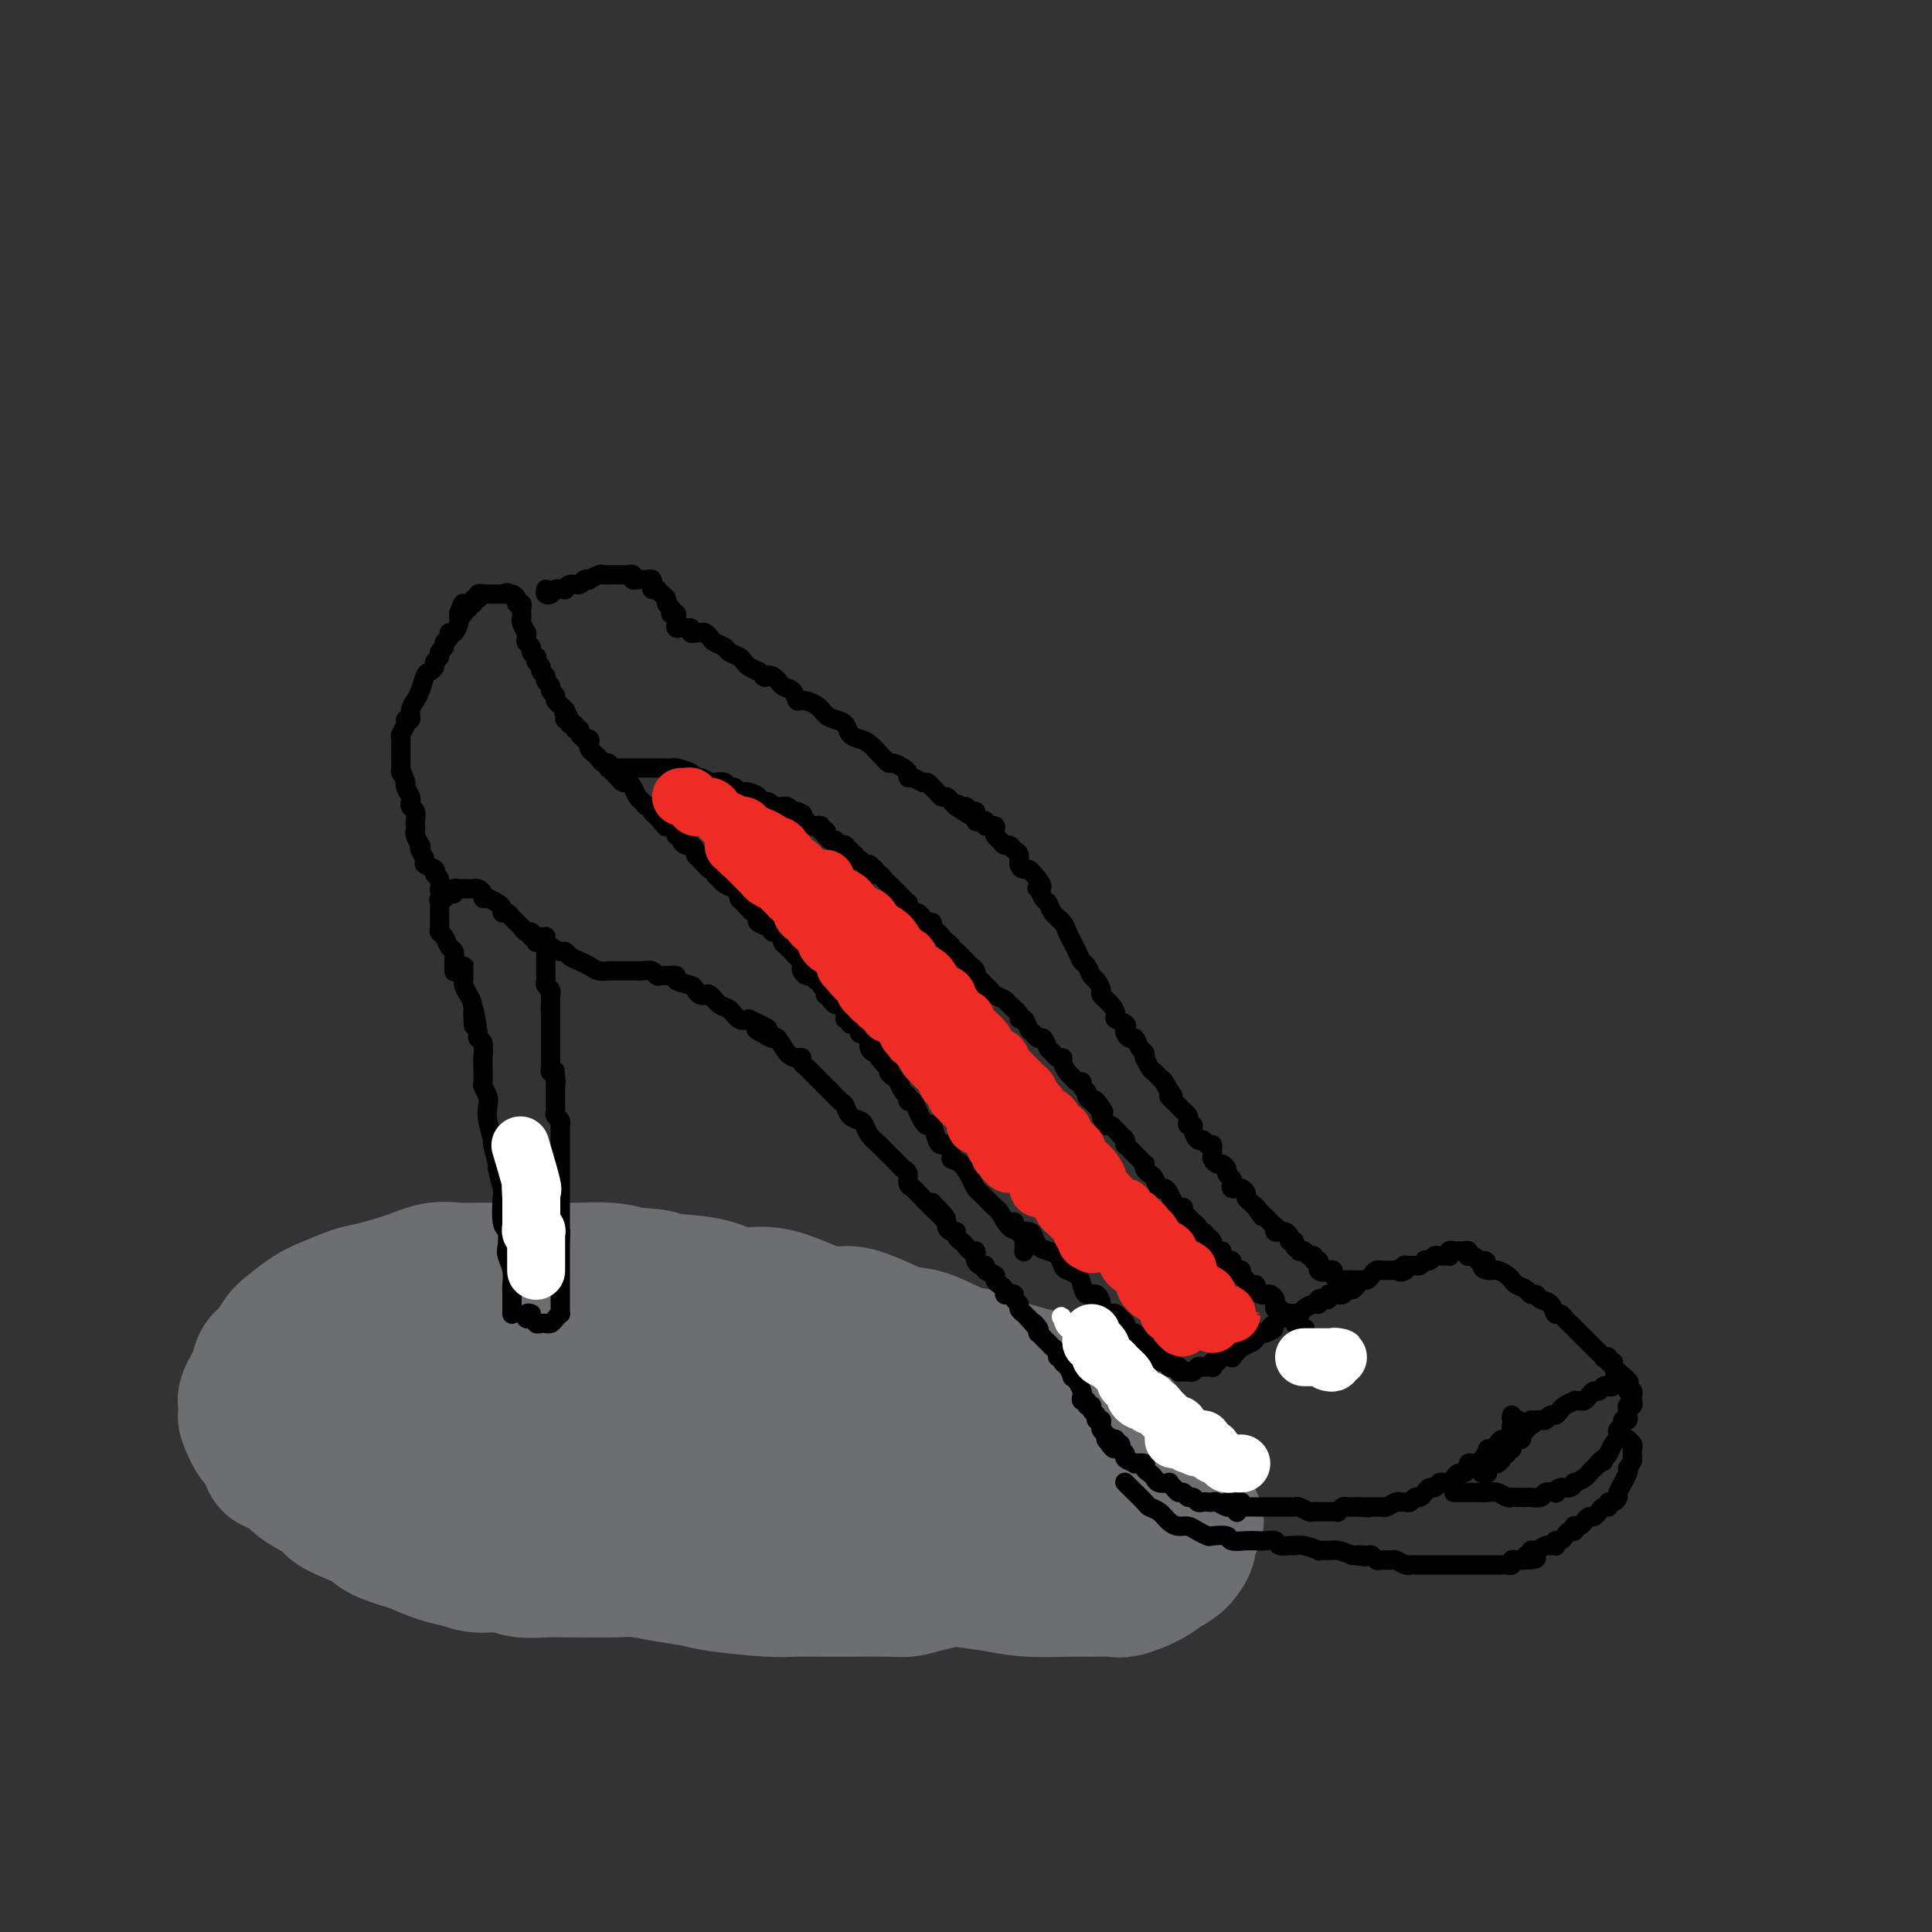 <svg viewBox='0 0 400 400' version='1.1' xmlns='http://www.w3.org/2000/svg' xmlns:xlink='http://www.w3.org/1999/xlink'><rect x="0" y="0" width="400" height="400" fill="#333333" stroke="none"/><g fill='none' stroke='rgb(109,110,112)' stroke-width='28' stroke-linecap='round' stroke-linejoin='round'><path d='M91,277c0.024,-0.422 0.048,-0.845 0,-1c-0.048,-0.155 -0.167,-0.043 0,0c0.167,0.043 0.620,0.017 1,0c0.380,-0.017 0.687,-0.026 1,0c0.313,0.026 0.632,0.086 2,0c1.368,-0.086 3.784,-0.318 6,0c2.216,0.318 4.231,1.184 7,2c2.769,0.816 6.293,1.581 9,2c2.707,0.419 4.596,0.493 7,1c2.404,0.507 5.321,1.448 8,2c2.679,0.552 5.118,0.715 7,1c1.882,0.285 3.206,0.691 5,1c1.794,0.309 4.059,0.520 6,1c1.941,0.480 3.558,1.228 6,2c2.442,0.772 5.708,1.569 8,2c2.292,0.431 3.609,0.495 5,1c1.391,0.505 2.855,1.450 4,2c1.145,0.550 1.972,0.706 4,1c2.028,0.294 5.257,0.725 7,1c1.743,0.275 1.999,0.392 3,1c1.001,0.608 2.747,1.706 4,2c1.253,0.294 2.013,-0.216 3,0c0.987,0.216 2.203,1.159 3,2c0.797,0.841 1.177,1.580 2,2c0.823,0.420 2.091,0.521 3,1c0.909,0.479 1.460,1.334 2,2c0.540,0.666 1.068,1.141 2,2c0.932,0.859 2.266,2.103 3,3c0.734,0.897 0.867,1.449 1,2'/><path d='M210,312c1.465,1.301 1.126,0.053 1,0c-0.126,-0.053 -0.039,1.088 0,2c0.039,0.912 0.029,1.595 0,2c-0.029,0.405 -0.079,0.532 0,1c0.079,0.468 0.285,1.277 0,2c-0.285,0.723 -1.062,1.360 -2,2c-0.938,0.640 -2.039,1.285 -3,2c-0.961,0.715 -1.783,1.502 -3,2c-1.217,0.498 -2.828,0.708 -4,1c-1.172,0.292 -1.906,0.667 -3,1c-1.094,0.333 -2.548,0.625 -4,1c-1.452,0.375 -2.902,0.832 -4,1c-1.098,0.168 -1.845,0.046 -4,0c-2.155,-0.046 -5.718,-0.015 -8,0c-2.282,0.015 -3.284,0.015 -5,0c-1.716,-0.015 -4.148,-0.045 -6,0c-1.852,0.045 -3.125,0.166 -6,0c-2.875,-0.166 -7.352,-0.619 -10,-1c-2.648,-0.381 -3.468,-0.690 -5,-1c-1.532,-0.310 -3.777,-0.619 -6,-1c-2.223,-0.381 -4.426,-0.833 -6,-1c-1.574,-0.167 -2.520,-0.049 -5,0c-2.480,0.049 -6.494,0.028 -9,0c-2.506,-0.028 -3.503,-0.063 -5,0c-1.497,0.063 -3.494,0.225 -5,0c-1.506,-0.225 -2.521,-0.838 -4,-1c-1.479,-0.162 -3.421,0.125 -5,0c-1.579,-0.125 -2.794,-0.662 -4,-1c-1.206,-0.338 -2.402,-0.476 -4,-1c-1.598,-0.524 -3.600,-1.436 -5,-2c-1.400,-0.564 -2.200,-0.782 -3,-1'/><path d='M83,319c-5.045,-1.513 -5.158,-2.294 -6,-3c-0.842,-0.706 -2.412,-1.335 -4,-2c-1.588,-0.665 -3.193,-1.366 -4,-2c-0.807,-0.634 -0.817,-1.199 -2,-2c-1.183,-0.801 -3.538,-1.836 -5,-3c-1.462,-1.164 -2.031,-2.456 -3,-3c-0.969,-0.544 -2.337,-0.340 -3,-1c-0.663,-0.660 -0.622,-2.183 -1,-3c-0.378,-0.817 -1.175,-0.927 -2,-2c-0.825,-1.073 -1.678,-3.109 -2,-4c-0.322,-0.891 -0.112,-0.637 0,-1c0.112,-0.363 0.127,-1.342 0,-2c-0.127,-0.658 -0.396,-0.995 0,-2c0.396,-1.005 1.455,-2.677 2,-4c0.545,-1.323 0.575,-2.298 1,-3c0.425,-0.702 1.245,-1.132 2,-2c0.755,-0.868 1.444,-2.173 2,-3c0.556,-0.827 0.978,-1.177 2,-2c1.022,-0.823 2.645,-2.121 4,-3c1.355,-0.879 2.441,-1.339 4,-2c1.559,-0.661 3.592,-1.522 5,-2c1.408,-0.478 2.192,-0.573 4,-1c1.808,-0.427 4.640,-1.186 7,-2c2.360,-0.814 4.248,-1.682 6,-2c1.752,-0.318 3.369,-0.085 5,0c1.631,0.085 3.275,0.022 5,0c1.725,-0.022 3.531,-0.003 6,0c2.469,0.003 5.600,-0.009 8,0c2.400,0.009 4.069,0.041 6,0c1.931,-0.041 4.123,-0.155 6,0c1.877,0.155 3.438,0.577 5,1'/><path d='M131,264c7.236,0.353 4.826,0.736 6,1c1.174,0.264 5.931,0.408 9,1c3.069,0.592 4.451,1.632 6,2c1.549,0.368 3.267,0.066 5,0c1.733,-0.066 3.481,0.105 6,1c2.519,0.895 5.809,2.514 8,3c2.191,0.486 3.285,-0.160 5,0c1.715,0.160 4.052,1.127 6,2c1.948,0.873 3.507,1.651 5,2c1.493,0.349 2.920,0.269 5,1c2.080,0.731 4.812,2.274 7,3c2.188,0.726 3.833,0.636 5,1c1.167,0.364 1.857,1.180 4,2c2.143,0.820 5.739,1.642 7,2c1.261,0.358 0.187,0.253 1,1c0.813,0.747 3.515,2.346 5,3c1.485,0.654 1.755,0.363 3,1c1.245,0.637 3.464,2.201 4,3c0.536,0.799 -0.612,0.832 0,1c0.612,0.168 2.982,0.471 4,1c1.018,0.529 0.682,1.283 1,2c0.318,0.717 1.289,1.396 2,2c0.711,0.604 1.160,1.132 2,2c0.840,0.868 2.070,2.077 3,3c0.930,0.923 1.559,1.560 2,2c0.441,0.440 0.692,0.681 1,1c0.308,0.319 0.671,0.715 1,1c0.329,0.285 0.624,0.458 1,1c0.376,0.542 0.832,1.454 1,2c0.168,0.546 0.048,0.728 0,1c-0.048,0.272 -0.024,0.636 0,1'/><path d='M246,313c2.459,3.077 1.606,1.769 1,2c-0.606,0.231 -0.964,2.001 -1,3c-0.036,0.999 0.250,1.228 0,2c-0.250,0.772 -1.038,2.088 -2,3c-0.962,0.912 -2.099,1.421 -3,2c-0.901,0.579 -1.566,1.227 -3,2c-1.434,0.773 -3.638,1.672 -5,2c-1.362,0.328 -1.880,0.085 -3,0c-1.120,-0.085 -2.840,-0.012 -4,0c-1.160,0.012 -1.761,-0.038 -4,0c-2.239,0.038 -6.115,0.165 -9,0c-2.885,-0.165 -4.777,-0.622 -7,-1c-2.223,-0.378 -4.776,-0.679 -7,-1c-2.224,-0.321 -4.119,-0.663 -6,-1c-1.881,-0.337 -3.748,-0.667 -7,-1c-3.252,-0.333 -7.889,-0.667 -12,-1c-4.111,-0.333 -7.697,-0.666 -11,-1c-3.303,-0.334 -6.323,-0.671 -9,-1c-2.677,-0.329 -5.012,-0.652 -8,-1c-2.988,-0.348 -6.630,-0.722 -9,-1c-2.370,-0.278 -3.470,-0.462 -5,-1c-1.530,-0.538 -3.492,-1.432 -6,-2c-2.508,-0.568 -5.563,-0.809 -7,-1c-1.437,-0.191 -1.255,-0.331 -6,-2c-4.745,-1.669 -14.415,-4.867 -18,-6c-3.585,-1.133 -1.085,-0.201 -1,0c0.085,0.201 -2.246,-0.331 -4,-1c-1.754,-0.669 -2.930,-1.477 -4,-2c-1.070,-0.523 -2.035,-0.762 -3,-1'/><path d='M83,304c-8.502,-2.412 -2.755,-0.443 -1,0c1.755,0.443 -0.480,-0.641 -2,-1c-1.520,-0.359 -2.323,0.006 -3,0c-0.677,-0.006 -1.228,-0.383 -2,-1c-0.772,-0.617 -1.766,-1.475 -2,-2c-0.234,-0.525 0.291,-0.718 0,-1c-0.291,-0.282 -1.399,-0.654 -2,-1c-0.601,-0.346 -0.697,-0.667 -1,-1c-0.303,-0.333 -0.815,-0.680 -1,-1c-0.185,-0.320 -0.043,-0.614 0,-1c0.043,-0.386 -0.012,-0.864 0,-1c0.012,-0.136 0.092,0.068 0,0c-0.092,-0.068 -0.354,-0.410 0,-1c0.354,-0.590 1.325,-1.427 2,-2c0.675,-0.573 1.053,-0.882 2,-1c0.947,-0.118 2.464,-0.046 4,0c1.536,0.046 3.091,0.066 5,0c1.909,-0.066 4.172,-0.219 6,0c1.828,0.219 3.221,0.809 6,2c2.779,1.191 6.944,2.984 10,4c3.056,1.016 5.004,1.255 7,2c1.996,0.745 4.041,1.998 6,3c1.959,1.002 3.832,1.755 7,3c3.168,1.245 7.631,2.981 11,4c3.369,1.019 5.643,1.320 8,2c2.357,0.680 4.797,1.739 7,2c2.203,0.261 4.170,-0.276 7,0c2.830,0.276 6.523,1.365 9,2c2.477,0.635 3.739,0.818 5,1'/><path d='M171,315c6.341,1.343 4.195,1.200 4,1c-0.195,-0.200 1.561,-0.456 4,0c2.439,0.456 5.562,1.624 7,2c1.438,0.376 1.192,-0.040 2,0c0.808,0.040 2.669,0.537 4,1c1.331,0.463 2.131,0.894 3,1c0.869,0.106 1.808,-0.111 3,0c1.192,0.111 2.639,0.551 4,1c1.361,0.449 2.637,0.909 4,1c1.363,0.091 2.812,-0.186 4,0c1.188,0.186 2.115,0.834 3,1c0.885,0.166 1.728,-0.152 3,0c1.272,0.152 2.974,0.773 4,1c1.026,0.227 1.375,0.061 2,0c0.625,-0.061 1.526,-0.018 2,0c0.474,0.018 0.520,0.012 1,0c0.480,-0.012 1.395,-0.031 2,0c0.605,0.031 0.901,0.113 1,0c0.099,-0.113 -0.001,-0.420 0,-1c0.001,-0.580 0.101,-1.433 0,-2c-0.101,-0.567 -0.404,-0.849 -1,-1c-0.596,-0.151 -1.485,-0.170 -2,-1c-0.515,-0.830 -0.657,-2.472 -1,-3c-0.343,-0.528 -0.888,0.058 -1,0c-0.112,-0.058 0.210,-0.762 0,-1c-0.210,-0.238 -0.953,-0.012 -1,0c-0.047,0.012 0.603,-0.189 1,0c0.397,0.189 0.542,0.768 1,1c0.458,0.232 1.229,0.116 2,0'/><path d='M226,316c0.266,-1.088 1.432,0.193 2,1c0.568,0.807 0.537,1.140 0,1c-0.537,-0.140 -1.582,-0.754 -2,-1c-0.418,-0.246 -0.209,-0.123 0,0'/></g>
<g fill='none' stroke='rgb(0,0,0)' stroke-width='4' stroke-linecap='round' stroke-linejoin='round'><path d='M106,272c0.000,-0.026 0.000,-0.052 0,0c-0.000,0.052 -0.000,0.180 0,0c0.000,-0.180 0.001,-0.670 0,-1c-0.001,-0.330 -0.004,-0.501 0,-1c0.004,-0.499 0.015,-1.326 0,-2c-0.015,-0.674 -0.056,-1.196 0,-2c0.056,-0.804 0.207,-1.889 0,-3c-0.207,-1.111 -0.774,-2.249 -1,-3c-0.226,-0.751 -0.112,-1.115 0,-2c0.112,-0.885 0.222,-2.291 0,-3c-0.222,-0.709 -0.776,-0.722 -1,-2c-0.224,-1.278 -0.117,-3.822 0,-5c0.117,-1.178 0.242,-0.992 0,-2c-0.242,-1.008 -0.853,-3.211 -1,-4c-0.147,-0.789 0.171,-0.165 0,-1c-0.171,-0.835 -0.829,-3.129 -1,-4c-0.171,-0.871 0.147,-0.317 0,-1c-0.147,-0.683 -0.757,-2.601 -1,-4c-0.243,-1.399 -0.118,-2.280 0,-3c0.118,-0.720 0.227,-1.280 0,-2c-0.227,-0.720 -0.792,-1.601 -1,-2c-0.208,-0.399 -0.059,-0.316 0,-1c0.059,-0.684 0.030,-2.133 0,-3c-0.030,-0.867 -0.060,-1.150 0,-2c0.060,-0.850 0.208,-2.267 0,-3c-0.208,-0.733 -0.774,-0.781 -1,-1c-0.226,-0.219 -0.113,-0.610 0,-1'/><path d='M99,214c-1.321,-9.285 -1.125,-3.496 -1,-2c0.125,1.496 0.177,-1.301 0,-3c-0.177,-1.699 -0.583,-2.301 -1,-3c-0.417,-0.699 -0.844,-1.496 -1,-2c-0.156,-0.504 -0.042,-0.714 0,-1c0.042,-0.286 0.011,-0.648 0,-1c-0.011,-0.352 -0.003,-0.694 0,-1c0.003,-0.306 0.001,-0.576 0,-1c-0.001,-0.424 -0.000,-1.003 0,-1c0.000,0.003 0.000,0.588 0,1c-0.000,0.412 -0.000,0.649 0,1c0.000,0.351 0.000,0.814 0,1c-0.000,0.186 -0.000,0.093 0,0'/><path d='M110,272c-0.399,-0.121 -0.798,-0.243 -1,0c-0.202,0.243 -0.208,0.850 0,1c0.208,0.150 0.629,-0.156 1,0c0.371,0.156 0.691,0.775 1,1c0.309,0.225 0.607,0.058 1,0c0.393,-0.058 0.879,-0.005 1,0c0.121,0.005 -0.125,-0.036 0,0c0.125,0.036 0.622,0.150 1,0c0.378,-0.150 0.637,-0.565 1,-1c0.363,-0.435 0.829,-0.890 1,-1c0.171,-0.110 0.046,0.126 0,0c-0.046,-0.126 -0.012,-0.614 0,-1c0.012,-0.386 0.003,-0.671 0,-1c-0.003,-0.329 -0.001,-0.703 0,-1c0.001,-0.297 0.000,-0.516 0,-1c-0.000,-0.484 -0.000,-1.234 0,-2c0.000,-0.766 0.000,-1.549 0,-2c-0.000,-0.451 -0.000,-0.571 0,-1c0.000,-0.429 0.000,-1.166 0,-2c-0.000,-0.834 -0.000,-1.763 0,-2c0.000,-0.237 0.000,0.218 0,0c-0.000,-0.218 -0.000,-1.109 0,-2'/><path d='M116,257c0.155,-2.897 0.041,-2.138 0,-2c-0.041,0.138 -0.011,-0.343 0,-1c0.011,-0.657 0.003,-1.489 0,-2c-0.003,-0.511 -0.001,-0.700 0,-1c0.001,-0.300 0.000,-0.710 0,-1c-0.000,-0.290 -0.000,-0.459 0,-1c0.000,-0.541 0.000,-1.453 0,-2c-0.000,-0.547 -0.000,-0.728 0,-1c0.000,-0.272 0.000,-0.636 0,-1c-0.000,-0.364 -0.000,-0.727 0,-1c0.000,-0.273 -0.000,-0.454 0,-1c0.000,-0.546 0.000,-1.456 0,-2c-0.000,-0.544 -0.000,-0.723 0,-1c0.000,-0.277 0.000,-0.652 0,-1c-0.000,-0.348 -0.000,-0.670 0,-1c0.000,-0.330 0.000,-0.667 0,-1c-0.000,-0.333 -0.000,-0.663 0,-1c0.000,-0.337 0.001,-0.682 0,-1c-0.001,-0.318 -0.004,-0.610 0,-1c0.004,-0.390 0.015,-0.878 0,-1c-0.015,-0.122 -0.057,0.122 0,0c0.057,-0.122 0.211,-0.611 0,-1c-0.211,-0.389 -0.789,-0.678 -1,-1c-0.211,-0.322 -0.057,-0.678 0,-1c0.057,-0.322 0.015,-0.611 0,-1c-0.015,-0.389 -0.004,-0.878 0,-1c0.004,-0.122 0.001,0.122 0,0c-0.001,-0.122 -0.000,-0.610 0,-1c0.000,-0.390 0.000,-0.682 0,-1c-0.000,-0.318 -0.000,-0.662 0,-1c0.000,-0.338 0.000,-0.669 0,-1'/><path d='M115,224c-0.171,-5.057 -0.098,-1.200 0,0c0.098,1.200 0.223,-0.257 0,-1c-0.223,-0.743 -0.792,-0.773 -1,-1c-0.208,-0.227 -0.056,-0.652 0,-1c0.056,-0.348 0.015,-0.618 0,-1c-0.015,-0.382 -0.004,-0.876 0,-1c0.004,-0.124 0.001,0.120 0,0c-0.001,-0.120 -0.000,-0.606 0,-1c0.000,-0.394 0.000,-0.697 0,-1c-0.000,-0.303 -0.000,-0.606 0,-1c0.000,-0.394 0.000,-0.879 0,-1c-0.000,-0.121 -0.000,0.121 0,0c0.000,-0.121 0.000,-0.606 0,-1c-0.000,-0.394 -0.000,-0.697 0,-1c0.000,-0.303 0.000,-0.607 0,-1c-0.000,-0.393 -0.000,-0.875 0,-1c0.000,-0.125 0.000,0.107 0,0c-0.000,-0.107 -0.000,-0.554 0,-1'/><path d='M114,210c-0.155,-2.343 -0.042,-1.201 0,-1c0.042,0.201 0.012,-0.537 0,-1c-0.012,-0.463 -0.007,-0.649 0,-1c0.007,-0.351 0.016,-0.867 0,-1c-0.016,-0.133 -0.057,0.118 0,0c0.057,-0.118 0.211,-0.605 0,-1c-0.211,-0.395 -0.789,-0.697 -1,-1c-0.211,-0.303 -0.057,-0.606 0,-1c0.057,-0.394 0.015,-0.880 0,-1c-0.015,-0.120 -0.004,0.126 0,0c0.004,-0.126 0.001,-0.625 0,-1c-0.001,-0.375 -0.000,-0.626 0,-1c0.000,-0.374 -0.000,-0.870 0,-1c0.000,-0.130 0.001,0.106 0,0c-0.001,-0.106 -0.003,-0.553 0,-1c0.003,-0.447 0.011,-0.893 0,-1c-0.011,-0.107 -0.041,0.125 0,0c0.041,-0.125 0.155,-0.607 0,-1c-0.155,-0.393 -0.577,-0.696 -1,-1'/><path d='M112,195c-0.553,-2.255 -0.935,-0.393 -1,0c-0.065,0.393 0.189,-0.683 0,-1c-0.189,-0.317 -0.820,0.126 -1,0c-0.180,-0.126 0.093,-0.821 0,-1c-0.093,-0.179 -0.550,0.160 -1,0c-0.450,-0.160 -0.894,-0.817 -1,-1c-0.106,-0.183 0.125,0.110 0,0c-0.125,-0.110 -0.607,-0.621 -1,-1c-0.393,-0.379 -0.696,-0.626 -1,-1c-0.304,-0.374 -0.610,-0.875 -1,-1c-0.390,-0.125 -0.865,0.125 -1,0c-0.135,-0.125 0.070,-0.625 0,-1c-0.070,-0.375 -0.414,-0.626 -1,-1c-0.586,-0.374 -1.414,-0.871 -2,-1c-0.586,-0.129 -0.931,0.109 -1,0c-0.069,-0.109 0.136,-0.565 0,-1c-0.136,-0.435 -0.615,-0.849 -1,-1c-0.385,-0.151 -0.676,-0.040 -1,0c-0.324,0.040 -0.679,0.010 -1,0c-0.321,-0.010 -0.607,0.001 -1,0c-0.393,-0.001 -0.893,-0.014 -1,0c-0.107,0.014 0.178,0.056 0,0c-0.178,-0.056 -0.821,-0.211 -1,0c-0.179,0.211 0.106,0.788 0,1c-0.106,0.212 -0.602,0.061 -1,0c-0.398,-0.061 -0.699,-0.030 -1,0'/><path d='M92,185c-0.868,0.394 -0.036,0.880 0,1c0.036,0.120 -0.722,-0.126 -1,0c-0.278,0.126 -0.074,0.625 0,1c0.074,0.375 0.020,0.625 0,1c-0.020,0.375 -0.005,0.874 0,1c0.005,0.126 0.001,-0.121 0,0c-0.001,0.121 0.003,0.609 0,1c-0.003,0.391 -0.012,0.686 0,1c0.012,0.314 0.045,0.647 0,1c-0.045,0.353 -0.170,0.727 0,1c0.170,0.273 0.634,0.445 1,1c0.366,0.555 0.634,1.494 1,2c0.366,0.506 0.830,0.579 1,1c0.170,0.421 0.046,1.190 0,2c-0.046,0.810 -0.013,1.660 0,2c0.013,0.340 0.007,0.170 0,0'/><path d='M91,184c-0.035,0.202 -0.070,0.405 0,0c0.070,-0.405 0.244,-1.417 0,-2c-0.244,-0.583 -0.906,-0.737 -1,-1c-0.094,-0.263 0.381,-0.635 0,-1c-0.381,-0.365 -1.618,-0.723 -2,-1c-0.382,-0.277 0.090,-0.473 0,-1c-0.090,-0.527 -0.742,-1.384 -1,-2c-0.258,-0.616 -0.122,-0.992 0,-1c0.122,-0.008 0.229,0.352 0,0c-0.229,-0.352 -0.794,-1.417 -1,-2c-0.206,-0.583 -0.054,-0.685 0,-1c0.054,-0.315 0.011,-0.844 0,-1c-0.011,-0.156 0.011,0.060 0,0c-0.011,-0.060 -0.054,-0.396 0,-1c0.054,-0.604 0.207,-1.475 0,-2c-0.207,-0.525 -0.774,-0.704 -1,-1c-0.226,-0.296 -0.112,-0.708 0,-1c0.112,-0.292 0.223,-0.463 0,-1c-0.223,-0.537 -0.778,-1.439 -1,-2c-0.222,-0.561 -0.111,-0.780 0,-1'/><path d='M84,162c-1.309,-3.808 -1.083,-2.329 -1,-2c0.083,0.329 0.022,-0.493 0,-1c-0.022,-0.507 -0.006,-0.699 0,-1c0.006,-0.301 0.000,-0.710 0,-1c-0.000,-0.290 0.004,-0.462 0,-1c-0.004,-0.538 -0.016,-1.441 0,-2c0.016,-0.559 0.061,-0.775 0,-1c-0.061,-0.225 -0.228,-0.458 0,-1c0.228,-0.542 0.850,-1.393 1,-2c0.150,-0.607 -0.171,-0.970 0,-1c0.171,-0.030 0.833,0.275 1,0c0.167,-0.275 -0.163,-1.128 0,-2c0.163,-0.872 0.817,-1.764 1,-2c0.183,-0.236 -0.105,0.182 0,0c0.105,-0.182 0.601,-0.966 1,-2c0.399,-1.034 0.699,-2.319 1,-3c0.301,-0.681 0.601,-0.760 1,-1c0.399,-0.240 0.896,-0.642 1,-1c0.104,-0.358 -0.183,-0.673 0,-1c0.183,-0.327 0.838,-0.665 1,-1c0.162,-0.335 -0.167,-0.669 0,-1c0.167,-0.331 0.832,-0.661 1,-1c0.168,-0.339 -0.162,-0.686 0,-1c0.162,-0.314 0.814,-0.595 1,-1c0.186,-0.405 -0.094,-0.935 0,-1c0.094,-0.065 0.561,0.333 1,0c0.439,-0.333 0.849,-1.397 1,-2c0.151,-0.603 0.043,-0.744 0,-1c-0.043,-0.256 -0.022,-0.628 0,-1'/><path d='M95,127c1.791,-4.040 0.269,-1.139 0,0c-0.269,1.139 0.717,0.517 1,0c0.283,-0.517 -0.135,-0.927 0,-1c0.135,-0.073 0.825,0.192 1,0c0.175,-0.192 -0.164,-0.840 0,-1c0.164,-0.160 0.833,0.167 1,0c0.167,-0.167 -0.166,-0.829 0,-1c0.166,-0.171 0.832,0.150 1,0c0.168,-0.150 -0.162,-0.772 0,-1c0.162,-0.228 0.817,-0.061 1,0c0.183,0.061 -0.105,0.016 0,0c0.105,-0.016 0.603,-0.004 1,0c0.397,0.004 0.694,0.001 1,0c0.306,-0.001 0.621,-0.000 1,0c0.379,0.000 0.823,0.000 1,0c0.177,-0.000 0.089,-0.000 0,0'/><path d='M104,123c1.576,-0.607 1.014,-0.125 1,0c-0.014,0.125 0.518,-0.107 1,0c0.482,0.107 0.914,0.553 1,1c0.086,0.447 -0.173,0.894 0,1c0.173,0.106 0.777,-0.127 1,0c0.223,0.127 0.063,0.616 0,1c-0.063,0.384 -0.031,0.662 0,1c0.031,0.338 0.061,0.734 0,1c-0.061,0.266 -0.214,0.400 0,1c0.214,0.600 0.793,1.666 1,2c0.207,0.334 0.040,-0.066 0,0c-0.040,0.066 0.045,0.596 0,1c-0.045,0.404 -0.222,0.682 0,1c0.222,0.318 0.843,0.677 1,1c0.157,0.323 -0.150,0.611 0,1c0.150,0.389 0.757,0.878 1,1c0.243,0.122 0.122,-0.122 0,0c-0.122,0.122 -0.244,0.610 0,1c0.244,0.390 0.854,0.682 1,1c0.146,0.318 -0.172,0.663 0,1c0.172,0.337 0.835,0.668 1,1c0.165,0.332 -0.167,0.666 0,1c0.167,0.334 0.832,0.667 1,1c0.168,0.333 -0.162,0.667 0,1c0.162,0.333 0.817,0.667 1,1c0.183,0.333 -0.104,0.667 0,1c0.104,0.333 0.601,0.667 1,1c0.399,0.333 0.699,0.667 1,1'/><path d='M117,147c2.006,3.957 0.522,1.849 0,1c-0.522,-0.849 -0.083,-0.439 0,0c0.083,0.439 -0.189,0.906 0,1c0.189,0.094 0.839,-0.186 1,0c0.161,0.186 -0.168,0.837 0,1c0.168,0.163 0.834,-0.163 1,0c0.166,0.163 -0.167,0.814 0,1c0.167,0.186 0.833,-0.095 1,0c0.167,0.095 -0.165,0.564 0,1c0.165,0.436 0.828,0.838 1,1c0.172,0.162 -0.147,0.085 0,0c0.147,-0.085 0.760,-0.178 1,0c0.240,0.178 0.105,0.626 0,1c-0.105,0.374 -0.182,0.673 0,1c0.182,0.327 0.623,0.680 1,1c0.377,0.320 0.689,0.607 1,1c0.311,0.393 0.622,0.893 1,1c0.378,0.107 0.822,-0.179 1,0c0.178,0.179 0.089,0.822 0,1c-0.089,0.178 -0.179,-0.111 0,0c0.179,0.111 0.625,0.620 1,1c0.375,0.380 0.678,0.630 1,1c0.322,0.370 0.664,0.858 1,1c0.336,0.142 0.667,-0.063 1,0c0.333,0.063 0.668,0.394 1,1c0.332,0.606 0.663,1.486 1,2c0.337,0.514 0.682,0.663 1,1c0.318,0.337 0.611,0.864 1,1c0.389,0.136 0.874,-0.117 1,0c0.126,0.117 -0.107,0.605 0,1c0.107,0.395 0.553,0.698 1,1'/><path d='M136,169c3.117,3.643 1.408,1.751 1,1c-0.408,-0.751 0.483,-0.360 1,0c0.517,0.360 0.660,0.688 1,1c0.340,0.312 0.879,0.610 1,1c0.121,0.390 -0.175,0.874 0,1c0.175,0.126 0.821,-0.107 1,0c0.179,0.107 -0.110,0.554 0,1c0.110,0.446 0.620,0.892 1,1c0.380,0.108 0.630,-0.121 1,0c0.370,0.121 0.860,0.592 1,1c0.140,0.408 -0.068,0.753 0,1c0.068,0.247 0.414,0.395 1,1c0.586,0.605 1.413,1.668 2,2c0.587,0.332 0.934,-0.066 1,0c0.066,0.066 -0.150,0.595 0,1c0.150,0.405 0.667,0.686 1,1c0.333,0.314 0.484,0.660 1,1c0.516,0.340 1.399,0.673 2,1c0.601,0.327 0.921,0.647 1,1c0.079,0.353 -0.084,0.739 0,1c0.084,0.261 0.413,0.399 1,1c0.587,0.601 1.432,1.666 2,2c0.568,0.334 0.859,-0.064 1,0c0.141,0.064 0.131,0.591 0,1c-0.131,0.409 -0.385,0.701 0,1c0.385,0.299 1.409,0.605 2,1c0.591,0.395 0.750,0.879 1,1c0.250,0.121 0.593,-0.122 1,0c0.407,0.122 0.879,0.610 1,1c0.121,0.390 -0.108,0.683 0,1c0.108,0.317 0.554,0.659 1,1'/><path d='M163,196c4.338,4.416 1.685,1.957 1,1c-0.685,-0.957 0.600,-0.411 1,0c0.400,0.411 -0.086,0.689 0,1c0.086,0.311 0.744,0.657 1,1c0.256,0.343 0.110,0.684 0,1c-0.110,0.316 -0.183,0.606 0,1c0.183,0.394 0.622,0.893 1,1c0.378,0.107 0.693,-0.179 1,0c0.307,0.179 0.604,0.822 1,1c0.396,0.178 0.890,-0.111 1,0c0.110,0.111 -0.164,0.621 0,1c0.164,0.379 0.765,0.628 1,1c0.235,0.372 0.104,0.869 0,1c-0.104,0.131 -0.182,-0.102 0,0c0.182,0.102 0.622,0.539 1,1c0.378,0.461 0.694,0.946 1,1c0.306,0.054 0.603,-0.321 1,0c0.397,0.321 0.894,1.339 1,2c0.106,0.661 -0.178,0.964 0,1c0.178,0.036 0.817,-0.197 1,0c0.183,0.197 -0.092,0.822 0,1c0.092,0.178 0.550,-0.093 1,0c0.450,0.093 0.891,0.550 1,1c0.109,0.450 -0.115,0.894 0,1c0.115,0.106 0.570,-0.125 1,0c0.430,0.125 0.837,0.607 1,1c0.163,0.393 0.082,0.696 0,1c-0.082,0.304 -0.166,0.607 0,1c0.166,0.393 0.583,0.875 1,1c0.417,0.125 0.833,-0.107 1,0c0.167,0.107 0.083,0.554 0,1'/><path d='M182,219c3.102,3.736 1.356,1.577 1,1c-0.356,-0.577 0.678,0.426 1,1c0.322,0.574 -0.067,0.717 0,1c0.067,0.283 0.592,0.707 1,1c0.408,0.293 0.701,0.455 1,1c0.299,0.545 0.605,1.472 1,2c0.395,0.528 0.879,0.655 1,1c0.121,0.345 -0.122,0.906 0,1c0.122,0.094 0.610,-0.279 1,0c0.390,0.279 0.682,1.209 1,2c0.318,0.791 0.663,1.442 1,2c0.337,0.558 0.667,1.023 1,1c0.333,-0.023 0.668,-0.536 1,0c0.332,0.536 0.662,2.119 1,3c0.338,0.881 0.685,1.060 1,1c0.315,-0.060 0.599,-0.361 1,0c0.401,0.361 0.920,1.382 1,2c0.080,0.618 -0.279,0.832 0,1c0.279,0.168 1.196,0.291 2,1c0.804,0.709 1.496,2.005 2,3c0.504,0.995 0.820,1.689 1,2c0.180,0.311 0.223,0.240 1,1c0.777,0.760 2.289,2.353 3,3c0.711,0.647 0.621,0.349 1,1c0.379,0.651 1.226,2.252 2,3c0.774,0.748 1.476,0.644 2,1c0.524,0.356 0.872,1.173 1,2c0.128,0.827 0.037,1.665 0,2c-0.037,0.335 -0.018,0.168 0,0'/><path d='M113,194c0.016,-0.091 0.032,-0.183 0,0c-0.032,0.183 -0.111,0.640 0,1c0.111,0.360 0.414,0.621 1,1c0.586,0.379 1.455,0.875 2,1c0.545,0.125 0.764,-0.120 1,0c0.236,0.120 0.487,0.607 1,1c0.513,0.393 1.289,0.694 2,1c0.711,0.306 1.359,0.618 2,1c0.641,0.382 1.275,0.834 2,1c0.725,0.166 1.543,0.044 2,0c0.457,-0.044 0.555,-0.012 1,0c0.445,0.012 1.236,0.002 2,0c0.764,-0.002 1.500,0.003 2,0c0.500,-0.003 0.764,-0.015 1,0c0.236,0.015 0.443,0.057 1,0c0.557,-0.057 1.464,-0.212 2,0c0.536,0.212 0.701,0.792 1,1c0.299,0.208 0.732,0.045 1,0c0.268,-0.045 0.372,0.029 1,0c0.628,-0.029 1.779,-0.162 2,0c0.221,0.162 -0.488,0.618 0,1c0.488,0.382 2.171,0.689 3,1c0.829,0.311 0.802,0.626 1,1c0.198,0.374 0.619,0.806 1,1c0.381,0.194 0.721,0.150 1,0c0.279,-0.150 0.497,-0.408 1,0c0.503,0.408 1.289,1.480 2,2c0.711,0.520 1.345,0.486 2,1c0.655,0.514 1.330,1.575 2,2c0.670,0.425 1.335,0.212 2,0'/><path d='M155,211c6.920,3.042 3.219,2.146 2,2c-1.219,-0.146 0.044,0.459 1,1c0.956,0.541 1.605,1.020 2,1c0.395,-0.020 0.536,-0.538 1,0c0.464,0.538 1.251,2.132 2,3c0.749,0.868 1.461,1.010 2,1c0.539,-0.010 0.904,-0.172 1,0c0.096,0.172 -0.076,0.676 0,1c0.076,0.324 0.401,0.467 1,1c0.599,0.533 1.474,1.456 2,2c0.526,0.544 0.705,0.708 1,1c0.295,0.292 0.708,0.712 1,1c0.292,0.288 0.463,0.445 1,1c0.537,0.555 1.439,1.510 2,2c0.561,0.490 0.779,0.515 1,1c0.221,0.485 0.444,1.429 1,2c0.556,0.571 1.445,0.769 2,1c0.555,0.231 0.778,0.495 1,1c0.222,0.505 0.445,1.252 1,2c0.555,0.748 1.444,1.496 2,2c0.556,0.504 0.780,0.764 1,1c0.220,0.236 0.436,0.448 1,1c0.564,0.552 1.475,1.443 2,2c0.525,0.557 0.666,0.779 1,1c0.334,0.221 0.863,0.440 1,1c0.137,0.560 -0.118,1.460 0,2c0.118,0.540 0.609,0.719 1,1c0.391,0.281 0.682,0.663 1,1c0.318,0.337 0.663,0.629 1,1c0.337,0.371 0.668,0.820 1,1c0.332,0.180 0.666,0.090 1,0'/><path d='M193,249c5.830,6.057 1.404,2.200 0,1c-1.404,-1.200 0.215,0.257 1,1c0.785,0.743 0.736,0.773 1,1c0.264,0.227 0.840,0.652 1,1c0.160,0.348 -0.098,0.618 0,1c0.098,0.382 0.551,0.876 1,1c0.449,0.124 0.894,-0.120 1,0c0.106,0.120 -0.125,0.606 0,1c0.125,0.394 0.608,0.697 1,1c0.392,0.303 0.693,0.606 1,1c0.307,0.394 0.621,0.880 1,1c0.379,0.120 0.824,-0.126 1,0c0.176,0.126 0.084,0.625 0,1c-0.084,0.375 -0.158,0.625 0,1c0.158,0.375 0.549,0.874 1,1c0.451,0.126 0.961,-0.121 1,0c0.039,0.121 -0.392,0.610 0,1c0.392,0.390 1.607,0.683 2,1c0.393,0.317 -0.036,0.660 0,1c0.036,0.340 0.535,0.679 1,1c0.465,0.321 0.894,0.625 1,1c0.106,0.375 -0.111,0.822 0,1c0.111,0.178 0.551,0.089 1,0c0.449,-0.089 0.909,-0.178 1,0c0.091,0.178 -0.187,0.621 0,1c0.187,0.379 0.837,0.693 1,1c0.163,0.307 -0.163,0.608 0,1c0.163,0.392 0.813,0.875 1,1c0.187,0.125 -0.089,-0.107 0,0c0.089,0.107 0.545,0.554 1,1'/><path d='M213,273c3.261,3.896 1.413,1.635 1,1c-0.413,-0.635 0.610,0.355 1,1c0.390,0.645 0.146,0.947 0,1c-0.146,0.053 -0.193,-0.141 0,0c0.193,0.141 0.625,0.616 1,1c0.375,0.384 0.693,0.676 1,1c0.307,0.324 0.603,0.678 1,1c0.397,0.322 0.894,0.610 1,1c0.106,0.390 -0.178,0.883 0,1c0.178,0.117 0.817,-0.141 1,0c0.183,0.141 -0.092,0.681 0,1c0.092,0.319 0.550,0.418 1,1c0.450,0.582 0.891,1.647 1,2c0.109,0.353 -0.116,-0.007 0,0c0.116,0.007 0.571,0.379 1,1c0.429,0.621 0.832,1.491 1,2c0.168,0.509 0.102,0.657 0,1c-0.102,0.343 -0.239,0.879 0,1c0.239,0.121 0.853,-0.175 1,0c0.147,0.175 -0.172,0.822 0,1c0.172,0.178 0.834,-0.111 1,0c0.166,0.111 -0.166,0.622 0,1c0.166,0.378 0.829,0.622 1,1c0.171,0.378 -0.151,0.889 0,1c0.151,0.111 0.776,-0.177 1,0c0.224,0.177 0.046,0.821 0,1c-0.046,0.179 0.039,-0.107 0,0c-0.039,0.107 -0.203,0.606 0,1c0.203,0.394 0.772,0.684 1,1c0.228,0.316 0.114,0.658 0,1'/><path d='M229,298c2.719,3.863 1.517,1.020 1,0c-0.517,-1.020 -0.350,-0.218 0,0c0.350,0.218 0.883,-0.149 1,0c0.117,0.149 -0.181,0.813 0,1c0.181,0.187 0.841,-0.104 1,0c0.159,0.104 -0.184,0.602 0,1c0.184,0.398 0.894,0.694 1,1c0.106,0.306 -0.393,0.621 0,1c0.393,0.379 1.677,0.823 2,1c0.323,0.177 -0.317,0.089 0,0c0.317,-0.089 1.589,-0.178 2,0c0.411,0.178 -0.040,0.622 0,1c0.040,0.378 0.570,0.689 1,1c0.430,0.311 0.759,0.622 1,1c0.241,0.378 0.393,0.823 1,1c0.607,0.177 1.668,0.085 2,0c0.332,-0.085 -0.066,-0.162 0,0c0.066,0.162 0.595,0.564 1,1c0.405,0.436 0.686,0.905 1,1c0.314,0.095 0.662,-0.185 1,0c0.338,0.185 0.668,0.834 1,1c0.332,0.166 0.667,-0.151 1,0c0.333,0.151 0.666,0.772 1,1c0.334,0.228 0.671,0.065 1,0c0.329,-0.065 0.651,-0.033 1,0c0.349,0.033 0.724,0.065 1,0c0.276,-0.065 0.452,-0.227 1,0c0.548,0.227 1.466,0.844 2,1c0.534,0.156 0.682,-0.150 1,0c0.318,0.150 0.805,0.757 1,1c0.195,0.243 0.097,0.121 0,0'/><path d='M255,310c-0.081,0.415 -0.162,0.829 0,1c0.162,0.171 0.568,0.098 1,0c0.432,-0.098 0.889,-0.223 1,0c0.111,0.223 -0.125,0.792 0,1c0.125,0.208 0.610,0.056 1,0c0.390,-0.056 0.686,-0.015 1,0c0.314,0.015 0.646,0.004 1,0c0.354,-0.004 0.728,-0.001 1,0c0.272,0.001 0.440,0.001 1,0c0.560,-0.001 1.511,-0.001 2,0c0.489,0.001 0.516,0.004 1,0c0.484,-0.004 1.425,-0.015 2,0c0.575,0.015 0.785,0.057 1,0c0.215,-0.057 0.435,-0.211 1,0c0.565,0.211 1.474,0.789 2,1c0.526,0.211 0.669,0.057 1,0c0.331,-0.057 0.849,-0.015 1,0c0.151,0.015 -0.065,0.005 0,0c0.065,-0.005 0.413,-0.005 1,0c0.587,0.005 1.414,0.015 2,0c0.586,-0.015 0.930,-0.057 1,0c0.070,0.057 -0.136,0.211 0,0c0.136,-0.211 0.614,-0.789 1,-1c0.386,-0.211 0.681,-0.057 1,0c0.319,0.057 0.663,0.016 1,0c0.337,-0.016 0.669,-0.008 1,0'/><path d='M281,312c4.261,0.309 1.915,0.083 1,0c-0.915,-0.083 -0.399,-0.022 0,0c0.399,0.022 0.681,0.006 1,0c0.319,-0.006 0.676,-0.000 1,0c0.324,0.000 0.615,-0.004 1,0c0.385,0.004 0.862,0.015 1,0c0.138,-0.015 -0.065,-0.057 0,0c0.065,0.057 0.399,0.212 1,0c0.601,-0.212 1.471,-0.793 2,-1c0.529,-0.207 0.719,-0.040 1,0c0.281,0.040 0.654,-0.046 1,0c0.346,0.046 0.666,0.224 1,0c0.334,-0.224 0.681,-0.849 1,-1c0.319,-0.151 0.610,0.171 1,0c0.390,-0.171 0.878,-0.834 1,-1c0.122,-0.166 -0.122,0.166 0,0c0.122,-0.166 0.610,-0.828 1,-1c0.390,-0.172 0.682,0.147 1,0c0.318,-0.147 0.663,-0.761 1,-1c0.337,-0.239 0.667,-0.102 1,0c0.333,0.102 0.667,0.168 1,0c0.333,-0.168 0.663,-0.571 1,-1c0.337,-0.429 0.682,-0.886 1,-1c0.318,-0.114 0.610,0.114 1,0c0.390,-0.114 0.878,-0.570 1,-1c0.122,-0.430 -0.122,-0.833 0,-1c0.122,-0.167 0.610,-0.096 1,0c0.390,0.096 0.682,0.218 1,0c0.318,-0.218 0.662,-0.777 1,-1c0.338,-0.223 0.669,-0.112 1,0'/><path d='M308,302c4.173,-1.791 1.107,-1.267 0,-1c-1.107,0.267 -0.255,0.278 0,0c0.255,-0.278 -0.087,-0.844 0,-1c0.087,-0.156 0.601,0.099 1,0c0.399,-0.099 0.681,-0.551 1,-1c0.319,-0.449 0.673,-0.895 1,-1c0.327,-0.105 0.627,0.131 1,0c0.373,-0.131 0.818,-0.627 1,-1c0.182,-0.373 0.102,-0.622 0,-1c-0.102,-0.378 -0.227,-0.885 0,-1c0.227,-0.115 0.807,0.162 1,0c0.193,-0.162 -0.001,-0.762 0,-1c0.001,-0.238 0.196,-0.115 0,0c-0.196,0.115 -0.784,0.223 -1,0c-0.216,-0.223 -0.062,-0.778 0,-1c0.062,-0.222 0.031,-0.111 0,0'/><path d='M210,253c-0.128,0.311 -0.255,0.621 0,1c0.255,0.379 0.894,0.826 1,1c0.106,0.174 -0.320,0.074 0,0c0.320,-0.074 1.385,-0.123 2,0c0.615,0.123 0.781,0.418 1,1c0.219,0.582 0.491,1.451 1,2c0.509,0.549 1.253,0.776 2,1c0.747,0.224 1.496,0.444 2,1c0.504,0.556 0.764,1.449 1,2c0.236,0.551 0.448,0.759 1,1c0.552,0.241 1.444,0.516 2,1c0.556,0.484 0.775,1.176 1,2c0.225,0.824 0.456,1.780 1,2c0.544,0.220 1.403,-0.295 2,0c0.597,0.295 0.934,1.399 1,2c0.066,0.601 -0.137,0.700 0,1c0.137,0.300 0.615,0.801 1,1c0.385,0.199 0.678,0.096 1,0c0.322,-0.096 0.674,-0.184 1,0c0.326,0.184 0.626,0.642 1,1c0.374,0.358 0.821,0.617 1,1c0.179,0.383 0.089,0.890 0,1c-0.089,0.110 -0.178,-0.178 0,0c0.178,0.178 0.621,0.821 1,1c0.379,0.179 0.693,-0.107 1,0c0.307,0.107 0.608,0.606 1,1c0.392,0.394 0.875,0.683 1,1c0.125,0.317 -0.107,0.662 0,1c0.107,0.338 0.554,0.669 1,1'/><path d='M238,280c4.576,4.116 2.015,0.906 1,0c-1.015,-0.906 -0.483,0.493 0,1c0.483,0.507 0.918,0.122 1,0c0.082,-0.122 -0.188,0.019 0,0c0.188,-0.019 0.834,-0.197 1,0c0.166,0.197 -0.149,0.771 0,1c0.149,0.229 0.761,0.114 1,0c0.239,-0.114 0.105,-0.226 0,0c-0.105,0.226 -0.182,0.792 0,1c0.182,0.208 0.623,0.060 1,0c0.377,-0.060 0.688,-0.030 1,0'/><path d='M244,283c0.885,0.691 0.096,0.918 0,1c-0.096,0.082 0.499,0.018 1,0c0.501,-0.018 0.908,0.009 1,0c0.092,-0.009 -0.130,-0.055 0,0c0.130,0.055 0.613,0.211 1,0c0.387,-0.211 0.678,-0.787 1,-1c0.322,-0.213 0.674,-0.061 1,0c0.326,0.061 0.627,0.031 1,0c0.373,-0.031 0.820,-0.065 1,0c0.180,0.065 0.095,0.227 0,0c-0.095,-0.227 -0.198,-0.845 0,-1c0.198,-0.155 0.697,0.152 1,0c0.303,-0.152 0.409,-0.762 1,-1c0.591,-0.238 1.667,-0.105 2,0c0.333,0.105 -0.079,0.183 0,0c0.079,-0.183 0.647,-0.627 1,-1c0.353,-0.373 0.490,-0.674 1,-1c0.510,-0.326 1.394,-0.676 2,-1c0.606,-0.324 0.936,-0.623 1,-1c0.064,-0.377 -0.137,-0.832 0,-1c0.137,-0.168 0.610,-0.048 1,0c0.390,0.048 0.695,0.024 1,0'/><path d='M262,276c2.948,-1.246 1.318,-0.859 1,-1c-0.318,-0.141 0.675,-0.808 1,-1c0.325,-0.192 -0.019,0.092 0,0c0.019,-0.092 0.401,-0.560 1,-1c0.599,-0.440 1.417,-0.853 2,-1c0.583,-0.147 0.933,-0.029 1,0c0.067,0.029 -0.150,-0.030 0,0c0.150,0.030 0.666,0.148 1,0c0.334,-0.148 0.484,-0.562 1,-1c0.516,-0.438 1.396,-0.901 2,-1c0.604,-0.099 0.932,0.166 1,0c0.068,-0.166 -0.123,-0.762 0,-1c0.123,-0.238 0.559,-0.116 1,0c0.441,0.116 0.888,0.227 1,0c0.112,-0.227 -0.111,-0.792 0,-1c0.111,-0.208 0.554,-0.060 1,0c0.446,0.060 0.893,0.031 1,0c0.107,-0.031 -0.126,-0.064 0,0c0.126,0.064 0.611,0.223 1,0c0.389,-0.223 0.682,-0.830 1,-1c0.318,-0.170 0.663,0.095 1,0c0.337,-0.095 0.668,-0.551 1,-1c0.332,-0.449 0.666,-0.891 1,-1c0.334,-0.109 0.667,0.114 1,0c0.333,-0.114 0.667,-0.567 1,-1c0.333,-0.433 0.667,-0.848 1,-1c0.333,-0.152 0.667,-0.041 1,0c0.333,0.041 0.667,0.011 1,0c0.333,-0.011 0.667,-0.003 1,0c0.333,0.003 0.667,0.002 1,0'/><path d='M289,263c4.345,-2.027 1.707,-0.596 1,0c-0.707,0.596 0.517,0.357 1,0c0.483,-0.357 0.224,-0.831 0,-1c-0.224,-0.169 -0.415,-0.031 0,0c0.415,0.031 1.435,-0.043 2,0c0.565,0.043 0.676,0.204 1,0c0.324,-0.204 0.860,-0.773 1,-1c0.140,-0.227 -0.117,-0.113 0,0c0.117,0.113 0.610,0.226 1,0c0.390,-0.226 0.679,-0.792 1,-1c0.321,-0.208 0.674,-0.060 1,0c0.326,0.060 0.626,0.030 1,0c0.374,-0.030 0.821,-0.061 1,0c0.179,0.061 0.089,0.213 0,0c-0.089,-0.213 -0.178,-0.790 0,-1c0.178,-0.210 0.622,-0.053 1,0c0.378,0.053 0.689,0.000 1,0c0.311,-0.000 0.622,0.052 1,0c0.378,-0.052 0.822,-0.207 1,0c0.178,0.207 0.089,0.777 0,1c-0.089,0.223 -0.178,0.098 0,0c0.178,-0.098 0.622,-0.171 1,0c0.378,0.171 0.689,0.585 1,1'/><path d='M306,261c2.821,-0.147 1.372,0.485 1,1c-0.372,0.515 0.333,0.911 1,1c0.667,0.089 1.296,-0.131 2,0c0.704,0.131 1.484,0.614 2,1c0.516,0.386 0.768,0.677 1,1c0.232,0.323 0.442,0.678 1,1c0.558,0.322 1.463,0.610 2,1c0.537,0.390 0.707,0.883 1,1c0.293,0.117 0.708,-0.141 1,0c0.292,0.141 0.459,0.682 1,1c0.541,0.318 1.454,0.414 2,1c0.546,0.586 0.724,1.663 1,2c0.276,0.337 0.651,-0.064 1,0c0.349,0.064 0.671,0.595 1,1c0.329,0.405 0.666,0.686 1,1c0.334,0.314 0.667,0.661 1,1c0.333,0.339 0.668,0.669 1,1c0.332,0.331 0.662,0.662 1,1c0.338,0.338 0.683,0.683 1,1c0.317,0.317 0.606,0.607 1,1c0.394,0.393 0.894,0.889 1,1c0.106,0.111 -0.183,-0.162 0,0c0.183,0.162 0.838,0.761 1,1c0.162,0.239 -0.167,0.120 0,0c0.167,-0.120 0.832,-0.239 1,0c0.168,0.239 -0.161,0.837 0,1c0.161,0.163 0.813,-0.110 1,0c0.187,0.110 -0.089,0.603 0,1c0.089,0.397 0.545,0.699 1,1'/><path d='M335,284c4.487,3.780 1.203,1.730 0,1c-1.203,-0.730 -0.325,-0.139 0,0c0.325,0.139 0.098,-0.173 0,0c-0.098,0.173 -0.068,0.830 0,1c0.068,0.170 0.173,-0.147 0,0c-0.173,0.147 -0.624,0.757 -1,1c-0.376,0.243 -0.678,0.121 -1,0c-0.322,-0.121 -0.664,-0.239 -1,0c-0.336,0.239 -0.667,0.834 -1,1c-0.333,0.166 -0.668,-0.099 -1,0c-0.332,0.099 -0.662,0.562 -1,1c-0.338,0.438 -0.686,0.853 -1,1c-0.314,0.147 -0.595,0.028 -1,0c-0.405,-0.028 -0.935,0.035 -1,0c-0.065,-0.035 0.333,-0.168 0,0c-0.333,0.168 -1.399,0.637 -2,1c-0.601,0.363 -0.738,0.619 -1,1c-0.262,0.381 -0.647,0.887 -1,1c-0.353,0.113 -0.672,-0.166 -1,0c-0.328,0.166 -0.665,0.776 -1,1c-0.335,0.224 -0.667,0.060 -1,0c-0.333,-0.060 -0.667,-0.017 -1,0c-0.333,0.017 -0.667,0.009 -1,0'/><path d='M317,294c-2.796,1.787 -0.787,1.253 0,1c0.787,-0.253 0.350,-0.226 0,0c-0.350,0.226 -0.615,0.649 -1,1c-0.385,0.351 -0.892,0.629 -1,1c-0.108,0.371 0.181,0.836 0,1c-0.181,0.164 -0.833,0.029 -1,0c-0.167,-0.029 0.153,0.049 0,0c-0.153,-0.049 -0.777,-0.224 -1,0c-0.223,0.224 -0.045,0.849 0,1c0.045,0.151 -0.045,-0.170 0,0c0.045,0.170 0.223,0.833 0,1c-0.223,0.167 -0.848,-0.162 -1,0c-0.152,0.162 0.170,0.814 0,1c-0.170,0.186 -0.833,-0.093 -1,0c-0.167,0.093 0.162,0.560 0,1c-0.162,0.440 -0.814,0.854 -1,1c-0.186,0.146 0.094,0.025 0,0c-0.094,-0.025 -0.561,0.045 -1,0c-0.439,-0.045 -0.849,-0.204 -1,0c-0.151,0.204 -0.043,0.773 0,1c0.043,0.227 0.022,0.114 0,0'/><path d='M308,304c-1.333,1.774 -0.167,1.208 0,1c0.167,-0.208 -0.667,-0.060 -1,0c-0.333,0.060 -0.167,0.030 0,0'/><path d='M301,309c0.343,-0.000 0.686,-0.000 1,0c0.314,0.000 0.598,0.000 1,0c0.402,-0.000 0.923,-0.001 1,0c0.077,0.001 -0.288,0.004 0,0c0.288,-0.004 1.230,-0.015 2,0c0.770,0.015 1.370,0.057 2,0c0.630,-0.057 1.291,-0.211 2,0c0.709,0.211 1.466,0.788 2,1c0.534,0.212 0.844,0.058 1,0c0.156,-0.058 0.159,-0.019 1,0c0.841,0.019 2.520,0.019 3,0c0.480,-0.019 -0.240,-0.057 0,0c0.240,0.057 1.439,0.207 2,0c0.561,-0.207 0.482,-0.772 1,-1c0.518,-0.228 1.631,-0.118 2,0c0.369,0.118 -0.008,0.243 0,0c0.008,-0.243 0.401,-0.853 1,-1c0.599,-0.147 1.403,0.168 2,0c0.597,-0.168 0.986,-0.818 1,-1c0.014,-0.182 -0.347,0.106 0,0c0.347,-0.106 1.402,-0.606 2,-1c0.598,-0.394 0.738,-0.683 1,-1c0.262,-0.317 0.646,-0.662 1,-1c0.354,-0.338 0.677,-0.669 1,-1'/><path d='M331,303c2.118,-1.031 0.414,-0.108 0,0c-0.414,0.108 0.463,-0.597 1,-1c0.537,-0.403 0.733,-0.503 1,-1c0.267,-0.497 0.606,-1.390 1,-2c0.394,-0.610 0.842,-0.937 1,-1c0.158,-0.063 0.027,0.137 0,0c-0.027,-0.137 0.049,-0.610 0,-1c-0.049,-0.390 -0.223,-0.696 0,-1c0.223,-0.304 0.845,-0.606 1,-1c0.155,-0.394 -0.156,-0.880 0,-1c0.156,-0.120 0.778,0.127 1,0c0.222,-0.127 0.046,-0.626 0,-1c-0.046,-0.374 0.040,-0.621 0,-1c-0.040,-0.379 -0.207,-0.889 0,-1c0.207,-0.111 0.789,0.177 1,0c0.211,-0.177 0.053,-0.818 0,-1c-0.053,-0.182 -0.000,0.095 0,0c0.000,-0.095 -0.051,-0.562 0,-1c0.051,-0.438 0.206,-0.849 0,-1c-0.206,-0.151 -0.773,-0.043 -1,0c-0.227,0.043 -0.113,0.022 0,0'/><path d='M233,307c-0.098,-0.097 -0.196,-0.195 0,0c0.196,0.195 0.685,0.681 1,1c0.315,0.319 0.454,0.470 1,1c0.546,0.530 1.497,1.438 2,2c0.503,0.562 0.558,0.777 1,1c0.442,0.223 1.273,0.455 2,1c0.727,0.545 1.351,1.404 2,2c0.649,0.596 1.323,0.931 2,1c0.677,0.069 1.355,-0.126 2,0c0.645,0.126 1.256,0.573 2,1c0.744,0.427 1.621,0.832 2,1c0.379,0.168 0.262,0.097 1,0c0.738,-0.097 2.333,-0.222 3,0c0.667,0.222 0.406,0.791 1,1c0.594,0.209 2.042,0.060 3,0c0.958,-0.060 1.426,-0.030 2,0c0.574,0.030 1.252,0.061 2,0c0.748,-0.061 1.564,-0.213 2,0c0.436,0.213 0.493,0.793 1,1c0.507,0.207 1.465,0.041 2,0c0.535,-0.041 0.647,0.042 1,0c0.353,-0.042 0.947,-0.208 2,0c1.053,0.208 2.564,0.791 3,1c0.436,0.209 -0.203,0.046 0,0c0.203,-0.046 1.247,0.026 2,0c0.753,-0.026 1.215,-0.150 2,0c0.785,0.150 1.892,0.575 3,1'/><path d='M280,322c4.759,0.614 1.655,0.150 1,0c-0.655,-0.150 1.138,0.013 2,0c0.862,-0.013 0.793,-0.201 1,0c0.207,0.201 0.689,0.790 1,1c0.311,0.210 0.451,0.042 1,0c0.549,-0.042 1.508,0.041 2,0c0.492,-0.041 0.518,-0.207 1,0c0.482,0.207 1.420,0.788 2,1c0.580,0.212 0.804,0.057 1,0c0.196,-0.057 0.366,-0.015 1,0c0.634,0.015 1.733,0.004 2,0c0.267,-0.004 -0.297,-0.001 0,0c0.297,0.001 1.455,0.000 2,0c0.545,-0.000 0.479,-0.000 1,0c0.521,0.000 1.631,0.000 2,0c0.369,-0.000 -0.003,-0.000 0,0c0.003,0.000 0.382,0.000 1,0c0.618,-0.000 1.475,-0.000 2,0c0.525,0.000 0.718,-0.000 1,0c0.282,0.000 0.653,0.000 1,0c0.347,-0.000 0.670,-0.000 1,0c0.330,0.000 0.666,0.000 1,0c0.334,-0.000 0.667,-0.000 1,0c0.333,0.000 0.668,0.001 1,0c0.332,-0.001 0.663,-0.004 1,0c0.337,0.004 0.682,0.015 1,0c0.318,-0.015 0.610,-0.057 1,0c0.390,0.057 0.878,0.211 1,0c0.122,-0.211 -0.121,-0.788 0,-1c0.121,-0.212 0.606,-0.061 1,0c0.394,0.061 0.697,0.030 1,0'/><path d='M315,323c5.578,-0.089 2.023,-0.812 1,-1c-1.023,-0.188 0.485,0.160 1,0c0.515,-0.160 0.037,-0.828 0,-1c-0.037,-0.172 0.369,0.151 1,0c0.631,-0.151 1.489,-0.776 2,-1c0.511,-0.224 0.676,-0.045 1,0c0.324,0.045 0.808,-0.043 1,0c0.192,0.043 0.093,0.218 0,0c-0.093,-0.218 -0.179,-0.828 0,-1c0.179,-0.172 0.622,0.094 1,0c0.378,-0.094 0.689,-0.547 1,-1c0.311,-0.453 0.622,-0.905 1,-1c0.378,-0.095 0.822,0.168 1,0c0.178,-0.168 0.089,-0.767 0,-1c-0.089,-0.233 -0.179,-0.100 0,0c0.179,0.100 0.626,0.166 1,0c0.374,-0.166 0.674,-0.565 1,-1c0.326,-0.435 0.679,-0.905 1,-1c0.321,-0.095 0.612,0.186 1,0c0.388,-0.186 0.874,-0.838 1,-1c0.126,-0.162 -0.107,0.168 0,0c0.107,-0.168 0.555,-0.833 1,-1c0.445,-0.167 0.889,0.164 1,0c0.111,-0.164 -0.110,-0.822 0,-1c0.110,-0.178 0.550,0.126 1,0c0.450,-0.126 0.909,-0.681 1,-1c0.091,-0.319 -0.186,-0.400 0,-1c0.186,-0.600 0.833,-1.717 1,-2c0.167,-0.283 -0.147,0.270 0,0c0.147,-0.270 0.756,-1.363 1,-2c0.244,-0.637 0.122,-0.819 0,-1'/><path d='M337,304c1.159,-1.736 1.056,-1.576 1,-2c-0.056,-0.424 -0.067,-1.433 0,-2c0.067,-0.567 0.210,-0.691 0,-1c-0.210,-0.309 -0.774,-0.803 -1,-1c-0.226,-0.197 -0.113,-0.099 0,0'/><path d='M113,122c-0.089,0.392 -0.178,0.784 0,1c0.178,0.216 0.621,0.255 1,0c0.379,-0.255 0.692,-0.804 1,-1c0.308,-0.196 0.611,-0.037 1,0c0.389,0.037 0.863,-0.046 1,0c0.137,0.046 -0.064,0.222 0,0c0.064,-0.222 0.394,-0.843 1,-1c0.606,-0.157 1.490,0.150 2,0c0.510,-0.150 0.647,-0.758 1,-1c0.353,-0.242 0.922,-0.117 1,0c0.078,0.117 -0.334,0.228 0,0c0.334,-0.228 1.413,-0.793 2,-1c0.587,-0.207 0.682,-0.055 1,0c0.318,0.055 0.859,0.015 1,0c0.141,-0.015 -0.117,-0.004 0,0c0.117,0.004 0.610,-0.000 1,0c0.390,0.000 0.678,0.004 1,0c0.322,-0.004 0.678,-0.015 1,0c0.322,0.015 0.611,0.057 1,0c0.389,-0.057 0.877,-0.211 1,0c0.123,0.211 -0.121,0.788 0,1c0.121,0.212 0.607,0.061 1,0c0.393,-0.061 0.694,-0.031 1,0c0.306,0.031 0.618,0.064 1,0c0.382,-0.064 0.834,-0.223 1,0c0.166,0.223 0.045,0.829 0,1c-0.045,0.171 -0.013,-0.094 0,0c0.013,0.094 0.006,0.547 0,1'/><path d='M135,122c1.863,0.400 1.020,-0.100 1,0c-0.020,0.100 0.783,0.800 1,1c0.217,0.200 -0.152,-0.100 0,0c0.152,0.100 0.824,0.601 1,1c0.176,0.399 -0.145,0.694 0,1c0.145,0.306 0.757,0.621 1,1c0.243,0.379 0.118,0.822 0,1c-0.118,0.178 -0.229,0.090 0,0c0.229,-0.090 0.796,-0.182 1,0c0.204,0.182 0.044,0.637 0,1c-0.044,0.363 0.030,0.633 0,1c-0.030,0.367 -0.162,0.829 0,1c0.162,0.171 0.618,0.049 1,0c0.382,-0.049 0.691,-0.024 1,0'/><path d='M142,130c1.325,1.177 1.139,0.119 1,0c-0.139,-0.119 -0.230,0.700 0,1c0.230,0.300 0.783,0.079 1,0c0.217,-0.079 0.100,-0.018 0,0c-0.100,0.018 -0.183,-0.006 0,0c0.183,0.006 0.630,0.043 1,0c0.370,-0.043 0.661,-0.166 1,0c0.339,0.166 0.724,0.622 1,1c0.276,0.378 0.441,0.679 1,1c0.559,0.321 1.511,0.663 2,1c0.489,0.337 0.515,0.668 1,1c0.485,0.332 1.429,0.666 2,1c0.571,0.334 0.769,0.667 1,1c0.231,0.333 0.495,0.667 1,1c0.505,0.333 1.253,0.667 2,1'/><path d='M157,139c2.451,1.649 1.077,1.273 1,1c-0.077,-0.273 1.143,-0.442 2,0c0.857,0.442 1.349,1.493 2,2c0.651,0.507 1.459,0.468 2,1c0.541,0.532 0.816,1.634 1,2c0.184,0.366 0.277,-0.005 1,0c0.723,0.005 2.077,0.386 3,1c0.923,0.614 1.416,1.460 2,2c0.584,0.540 1.258,0.774 2,1c0.742,0.226 1.550,0.446 2,1c0.450,0.554 0.540,1.444 1,2c0.460,0.556 1.289,0.780 2,1c0.711,0.220 1.303,0.436 2,1c0.697,0.564 1.500,1.475 2,2c0.500,0.525 0.698,0.665 1,1c0.302,0.335 0.707,0.864 1,1c0.293,0.136 0.473,-0.122 1,0c0.527,0.122 1.402,0.625 2,1c0.598,0.375 0.919,0.621 1,1c0.081,0.379 -0.080,0.890 0,1c0.080,0.110 0.399,-0.182 1,0c0.601,0.182 1.485,0.836 2,1c0.515,0.164 0.663,-0.162 1,0c0.337,0.162 0.864,0.813 1,1c0.136,0.187 -0.117,-0.090 0,0c0.117,0.090 0.605,0.545 1,1c0.395,0.455 0.697,0.909 1,1c0.303,0.091 0.607,-0.182 1,0c0.393,0.182 0.875,0.818 1,1c0.125,0.182 -0.107,-0.091 0,0c0.107,0.091 0.554,0.545 1,1'/><path d='M198,167c6.582,4.327 2.538,1.144 1,0c-1.538,-1.144 -0.570,-0.250 0,0c0.570,0.250 0.741,-0.144 1,0c0.259,0.144 0.604,0.827 1,1c0.396,0.173 0.841,-0.164 1,0c0.159,0.164 0.033,0.827 0,1c-0.033,0.173 0.029,-0.146 0,0c-0.029,0.146 -0.147,0.757 0,1c0.147,0.243 0.560,0.118 1,0c0.440,-0.118 0.906,-0.229 1,0c0.094,0.229 -0.185,0.796 0,1c0.185,0.204 0.833,0.044 1,0c0.167,-0.044 -0.149,0.030 0,0c0.149,-0.030 0.761,-0.162 1,0c0.239,0.162 0.106,0.617 0,1c-0.106,0.383 -0.183,0.694 0,1c0.183,0.306 0.627,0.606 1,1c0.373,0.394 0.673,0.883 1,1c0.327,0.117 0.679,-0.136 1,0c0.321,0.136 0.611,0.663 1,1c0.389,0.337 0.878,0.485 1,1c0.122,0.515 -0.122,1.396 0,2c0.122,0.604 0.610,0.932 1,1c0.390,0.068 0.683,-0.123 1,0c0.317,0.123 0.659,0.562 1,1'/><path d='M214,181c2.714,2.875 1.500,3.064 1,3c-0.500,-0.064 -0.285,-0.379 0,0c0.285,0.379 0.640,1.452 1,2c0.360,0.548 0.726,0.569 1,1c0.274,0.431 0.454,1.270 1,2c0.546,0.730 1.456,1.351 2,2c0.544,0.649 0.723,1.324 1,2c0.277,0.676 0.652,1.351 1,2c0.348,0.649 0.670,1.272 1,2c0.330,0.728 0.667,1.561 1,2c0.333,0.439 0.662,0.484 1,1c0.338,0.516 0.685,1.503 1,2c0.315,0.497 0.596,0.504 1,1c0.404,0.496 0.929,1.481 1,2c0.071,0.519 -0.313,0.573 0,1c0.313,0.427 1.324,1.228 2,2c0.676,0.772 1.018,1.516 1,2c-0.018,0.484 -0.394,0.708 0,1c0.394,0.292 1.559,0.651 2,1c0.441,0.349 0.160,0.689 0,1c-0.160,0.311 -0.197,0.594 0,1c0.197,0.406 0.627,0.936 1,1c0.373,0.064 0.688,-0.339 1,0c0.312,0.339 0.623,1.418 1,2c0.377,0.582 0.822,0.667 1,1c0.178,0.333 0.089,0.915 0,1c-0.089,0.085 -0.179,-0.328 0,0c0.179,0.328 0.625,1.397 1,2c0.375,0.603 0.678,0.739 1,1c0.322,0.261 0.663,0.646 1,1c0.337,0.354 0.668,0.677 1,1'/><path d='M241,224c4.113,6.544 0.895,1.402 0,0c-0.895,-1.402 0.534,0.934 1,2c0.466,1.066 -0.029,0.863 0,1c0.029,0.137 0.582,0.614 1,1c0.418,0.386 0.699,0.682 1,1c0.301,0.318 0.620,0.659 1,1c0.380,0.341 0.819,0.681 1,1c0.181,0.319 0.104,0.615 0,1c-0.104,0.385 -0.235,0.859 0,1c0.235,0.141 0.836,-0.049 1,0c0.164,0.049 -0.110,0.338 0,1c0.110,0.662 0.604,1.697 1,2c0.396,0.303 0.695,-0.126 1,0c0.305,0.126 0.617,0.807 1,1c0.383,0.193 0.838,-0.102 1,0c0.162,0.102 0.032,0.601 0,1c-0.032,0.399 0.034,0.698 0,1c-0.034,0.302 -0.168,0.606 0,1c0.168,0.394 0.637,0.879 1,1c0.363,0.121 0.619,-0.123 1,0c0.381,0.123 0.886,0.611 1,1c0.114,0.389 -0.163,0.679 0,1c0.163,0.321 0.764,0.674 1,1c0.236,0.326 0.106,0.626 0,1c-0.106,0.374 -0.187,0.821 0,1c0.187,0.179 0.641,0.089 1,0c0.359,-0.089 0.621,-0.179 1,0c0.379,0.179 0.875,0.625 1,1c0.125,0.375 -0.120,0.678 0,1c0.120,0.322 0.606,0.663 1,1c0.394,0.337 0.697,0.668 1,1'/><path d='M260,250c2.892,3.975 0.621,0.911 0,0c-0.621,-0.911 0.408,0.329 1,1c0.592,0.671 0.746,0.772 1,1c0.254,0.228 0.608,0.583 1,1c0.392,0.417 0.822,0.897 1,1c0.178,0.103 0.103,-0.169 0,0c-0.103,0.169 -0.234,0.780 0,1c0.234,0.220 0.832,0.049 1,0c0.168,-0.049 -0.095,0.025 0,0c0.095,-0.025 0.546,-0.147 1,0c0.454,0.147 0.910,0.565 1,1c0.090,0.435 -0.187,0.887 0,1c0.187,0.113 0.838,-0.115 1,0c0.162,0.115 -0.164,0.571 0,1c0.164,0.429 0.819,0.832 1,1c0.181,0.168 -0.110,0.102 0,0c0.110,-0.102 0.622,-0.238 1,0c0.378,0.238 0.623,0.852 1,1c0.377,0.148 0.885,-0.170 1,0c0.115,0.170 -0.165,0.829 0,1c0.165,0.171 0.775,-0.146 1,0c0.225,0.146 0.064,0.756 0,1c-0.064,0.244 -0.032,0.122 0,0'/><path d='M273,262c1.962,2.084 0.367,1.293 0,1c-0.367,-0.293 0.494,-0.089 1,0c0.506,0.089 0.658,0.062 1,0c0.342,-0.062 0.873,-0.160 1,0c0.127,0.160 -0.151,0.579 0,1c0.151,0.421 0.731,0.845 1,1c0.269,0.155 0.226,0.042 1,0c0.774,-0.042 2.364,-0.012 3,0c0.636,0.012 0.318,0.006 0,0'/><path d='M127,159c0.335,-0.000 0.670,-0.000 1,0c0.330,0.000 0.655,0.000 1,0c0.345,-0.000 0.711,-0.000 1,0c0.289,0.000 0.501,0.000 1,0c0.499,-0.000 1.283,-0.001 2,0c0.717,0.001 1.365,0.003 2,0c0.635,-0.003 1.255,-0.011 2,0c0.745,0.011 1.613,0.040 2,0c0.387,-0.040 0.293,-0.151 1,0c0.707,0.151 2.216,0.562 3,1c0.784,0.438 0.844,0.901 1,1c0.156,0.099 0.409,-0.166 1,0c0.591,0.166 1.520,0.761 2,1c0.480,0.239 0.510,0.120 1,0c0.490,-0.120 1.441,-0.242 2,0c0.559,0.242 0.726,0.849 1,1c0.274,0.151 0.656,-0.153 1,0c0.344,0.153 0.651,0.763 1,1c0.349,0.237 0.741,0.101 1,0c0.259,-0.101 0.384,-0.167 1,0c0.616,0.167 1.723,0.566 2,1c0.277,0.434 -0.277,0.901 0,1c0.277,0.099 1.384,-0.170 2,0c0.616,0.170 0.743,0.780 1,1c0.257,0.220 0.646,0.049 1,0c0.354,-0.049 0.672,0.025 1,0c0.328,-0.025 0.665,-0.150 1,0c0.335,0.150 0.667,0.575 1,1'/><path d='M164,168c3.875,1.328 1.563,0.150 1,0c-0.563,-0.150 0.624,0.730 1,1c0.376,0.270 -0.058,-0.071 0,0c0.058,0.071 0.608,0.554 1,1c0.392,0.446 0.626,0.856 1,1c0.374,0.144 0.889,0.024 1,0c0.111,-0.024 -0.180,0.050 0,0c0.180,-0.050 0.832,-0.225 1,0c0.168,0.225 -0.148,0.849 0,1c0.148,0.151 0.762,-0.171 1,0c0.238,0.171 0.101,0.834 0,1c-0.101,0.166 -0.167,-0.166 0,0c0.167,0.166 0.565,0.829 1,1c0.435,0.171 0.905,-0.152 1,0c0.095,0.152 -0.186,0.777 0,1c0.186,0.223 0.838,0.045 1,0c0.162,-0.045 -0.168,0.045 0,0c0.168,-0.045 0.834,-0.223 1,0c0.166,0.223 -0.166,0.848 0,1c0.166,0.152 0.832,-0.171 1,0c0.168,0.171 -0.162,0.834 0,1c0.162,0.166 0.817,-0.165 1,0c0.183,0.165 -0.106,0.828 0,1c0.106,0.172 0.605,-0.146 1,0c0.395,0.146 0.684,0.756 1,1c0.316,0.244 0.658,0.122 1,0'/><path d='M180,179c2.471,1.929 0.647,1.253 0,1c-0.647,-0.253 -0.118,-0.083 0,0c0.118,0.083 -0.176,0.077 0,0c0.176,-0.077 0.822,-0.227 1,0c0.178,0.227 -0.111,0.830 0,1c0.111,0.170 0.622,-0.094 1,0c0.378,0.094 0.622,0.546 1,1c0.378,0.454 0.889,0.909 1,1c0.111,0.091 -0.178,-0.183 0,0c0.178,0.183 0.822,0.824 1,1c0.178,0.176 -0.110,-0.111 0,0c0.110,0.111 0.617,0.621 1,1c0.383,0.379 0.641,0.627 1,1c0.359,0.373 0.817,0.870 1,1c0.183,0.130 0.091,-0.106 0,0c-0.091,0.106 -0.179,0.554 0,1c0.179,0.446 0.626,0.889 1,1c0.374,0.111 0.674,-0.110 1,0c0.326,0.110 0.676,0.550 1,1c0.324,0.450 0.622,0.909 1,1c0.378,0.091 0.836,-0.187 1,0c0.164,0.187 0.033,0.838 0,1c-0.033,0.162 0.032,-0.164 0,0c-0.032,0.164 -0.162,0.817 0,1c0.162,0.183 0.617,-0.105 1,0c0.383,0.105 0.694,0.603 1,1c0.306,0.397 0.608,0.694 1,1c0.392,0.306 0.875,0.621 1,1c0.125,0.379 -0.107,0.823 0,1c0.107,0.177 0.554,0.089 1,0'/><path d='M198,197c2.962,2.963 1.367,1.371 1,1c-0.367,-0.371 0.493,0.478 1,1c0.507,0.522 0.661,0.717 1,1c0.339,0.283 0.865,0.653 1,1c0.135,0.347 -0.120,0.670 0,1c0.120,0.330 0.614,0.666 1,1c0.386,0.334 0.666,0.666 1,1c0.334,0.334 0.724,0.670 1,1c0.276,0.330 0.437,0.653 1,1c0.563,0.347 1.527,0.718 2,1c0.473,0.282 0.455,0.475 1,1c0.545,0.525 1.651,1.383 2,2c0.349,0.617 -0.061,0.993 0,1c0.061,0.007 0.594,-0.354 1,0c0.406,0.354 0.686,1.422 1,2c0.314,0.578 0.662,0.665 1,1c0.338,0.335 0.668,0.917 1,1c0.332,0.083 0.667,-0.332 1,0c0.333,0.332 0.663,1.411 1,2c0.337,0.589 0.682,0.686 1,1c0.318,0.314 0.610,0.843 1,1c0.390,0.157 0.878,-0.059 1,0c0.122,0.059 -0.121,0.393 0,1c0.121,0.607 0.606,1.486 1,2c0.394,0.514 0.698,0.663 1,1c0.302,0.337 0.602,0.864 1,1c0.398,0.136 0.894,-0.118 1,0c0.106,0.118 -0.178,0.609 0,1c0.178,0.391 0.817,0.682 1,1c0.183,0.318 -0.091,0.662 0,1c0.091,0.338 0.545,0.669 1,1'/><path d='M226,228c4.494,4.681 1.728,0.885 1,0c-0.728,-0.885 0.582,1.143 1,2c0.418,0.857 -0.056,0.544 0,1c0.056,0.456 0.642,1.681 1,2c0.358,0.319 0.488,-0.269 1,0c0.512,0.269 1.407,1.395 2,2c0.593,0.605 0.883,0.691 1,1c0.117,0.309 0.059,0.843 0,1c-0.059,0.157 -0.121,-0.064 0,0c0.121,0.064 0.424,0.412 1,1c0.576,0.588 1.425,1.415 2,2c0.575,0.585 0.875,0.929 1,1c0.125,0.071 0.075,-0.131 0,0c-0.075,0.131 -0.175,0.595 0,1c0.175,0.405 0.624,0.752 1,1c0.376,0.248 0.678,0.399 1,1c0.322,0.601 0.663,1.654 1,2c0.337,0.346 0.669,-0.013 1,0c0.331,0.013 0.662,0.399 1,1c0.338,0.601 0.682,1.418 1,2c0.318,0.582 0.610,0.930 1,1c0.390,0.070 0.879,-0.136 1,0c0.121,0.136 -0.126,0.615 0,1c0.126,0.385 0.625,0.677 1,1c0.375,0.323 0.625,0.678 1,1c0.375,0.322 0.875,0.611 1,1c0.125,0.389 -0.124,0.878 0,1c0.124,0.122 0.621,-0.122 1,0c0.379,0.122 0.641,0.610 1,1c0.359,0.390 0.817,0.683 1,1c0.183,0.317 0.092,0.659 0,1'/><path d='M251,258c3.824,4.577 0.884,1.020 0,0c-0.884,-1.020 0.289,0.496 1,1c0.711,0.504 0.961,-0.006 1,0c0.039,0.006 -0.134,0.527 0,1c0.134,0.473 0.574,0.897 1,1c0.426,0.103 0.836,-0.117 1,0c0.164,0.117 0.082,0.570 0,1c-0.082,0.430 -0.162,0.836 0,1c0.162,0.164 0.568,0.086 1,0c0.432,-0.086 0.890,-0.182 1,0c0.110,0.182 -0.129,0.640 0,1c0.129,0.360 0.626,0.622 1,1c0.374,0.378 0.625,0.872 1,1c0.375,0.128 0.874,-0.110 1,0c0.126,0.110 -0.120,0.568 0,1c0.120,0.432 0.606,0.838 1,1c0.394,0.162 0.694,0.081 1,0c0.306,-0.081 0.617,-0.161 1,0c0.383,0.161 0.839,0.564 1,1c0.161,0.436 0.028,0.905 0,1c-0.028,0.095 0.048,-0.185 0,0c-0.048,0.185 -0.219,0.833 0,1c0.219,0.167 0.828,-0.147 1,0c0.172,0.147 -0.094,0.756 0,1c0.094,0.244 0.546,0.122 1,0c0.454,-0.122 0.909,-0.243 1,0c0.091,0.243 -0.182,0.849 0,1c0.182,0.151 0.818,-0.152 1,0c0.182,0.152 -0.091,0.758 0,1c0.091,0.242 0.545,0.121 1,0'/><path d='M269,274c2.726,2.702 0.542,1.458 0,1c-0.542,-0.458 0.560,-0.131 1,0c0.440,0.131 0.220,0.065 0,0'/></g>
<g fill='none' stroke='rgb(255,255,255)' stroke-width='4' stroke-linecap='round' stroke-linejoin='round'><path d='M222,275c-0.104,0.505 -0.209,1.010 0,1c0.209,-0.010 0.731,-0.533 1,0c0.269,0.533 0.285,2.124 1,3c0.715,0.876 2.129,1.038 3,2c0.871,0.962 1.200,2.724 2,4c0.800,1.276 2.072,2.065 3,3c0.928,0.935 1.511,2.016 2,3c0.489,0.984 0.882,1.870 1,2c0.118,0.130 -0.040,-0.495 0,-1c0.040,-0.505 0.279,-0.891 0,-1c-0.279,-0.109 -1.076,0.060 -2,-1c-0.924,-1.060 -1.974,-3.349 -3,-5c-1.026,-1.651 -2.028,-2.665 -3,-4c-0.972,-1.335 -1.913,-2.990 -3,-4c-1.087,-1.010 -2.321,-1.374 -3,-2c-0.679,-0.626 -0.803,-1.514 -1,-2c-0.197,-0.486 -0.469,-0.572 0,0c0.469,0.572 1.677,1.800 3,3c1.323,1.200 2.762,2.371 5,5c2.238,2.629 5.277,6.716 7,9c1.723,2.284 2.131,2.765 3,4c0.869,1.235 2.200,3.223 3,4c0.800,0.777 1.071,0.342 1,0c-0.071,-0.342 -0.483,-0.592 -1,-1c-0.517,-0.408 -1.139,-0.975 -2,-2c-0.861,-1.025 -1.963,-2.507 -3,-4c-1.037,-1.493 -2.011,-2.998 -3,-4c-0.989,-1.002 -1.995,-1.501 -3,-2'/><path d='M230,285c-1.979,-2.514 -1.427,-2.298 -1,-2c0.427,0.298 0.728,0.679 1,1c0.272,0.321 0.516,0.581 1,1c0.484,0.419 1.207,0.997 2,2c0.793,1.003 1.655,2.429 2,3c0.345,0.571 0.172,0.285 0,0'/></g>
<g fill='none' stroke='rgb(255,255,255)' stroke-width='12' stroke-linecap='round' stroke-linejoin='round'><path d='M226,276c0.023,0.303 0.045,0.606 0,1c-0.045,0.394 -0.158,0.879 0,1c0.158,0.121 0.585,-0.122 1,0c0.415,0.122 0.817,0.609 1,1c0.183,0.391 0.148,0.686 0,1c-0.148,0.314 -0.408,0.647 0,1c0.408,0.353 1.485,0.724 2,1c0.515,0.276 0.468,0.455 1,1c0.532,0.545 1.644,1.455 2,2c0.356,0.545 -0.045,0.724 0,1c0.045,0.276 0.537,0.649 1,1c0.463,0.351 0.899,0.682 1,1c0.101,0.318 -0.131,0.625 0,1c0.131,0.375 0.627,0.818 1,1c0.373,0.182 0.625,0.104 1,0c0.375,-0.104 0.874,-0.236 1,0c0.126,0.236 -0.120,0.838 0,1c0.120,0.162 0.606,-0.115 1,0c0.394,0.115 0.697,0.623 1,1c0.303,0.377 0.607,0.622 1,1c0.393,0.378 0.875,0.889 1,1c0.125,0.111 -0.107,-0.178 0,0c0.107,0.178 0.554,0.822 1,1c0.446,0.178 0.890,-0.110 1,0c0.110,0.110 -0.115,0.617 0,1c0.115,0.383 0.569,0.642 1,1c0.431,0.358 0.837,0.817 1,1c0.163,0.183 0.081,0.092 0,0'/><path d='M246,298c3.276,3.403 1.464,0.912 1,0c-0.464,-0.912 0.418,-0.244 1,0c0.582,0.244 0.864,0.065 1,0c0.136,-0.065 0.124,-0.018 0,0c-0.124,0.018 -0.362,0.005 -1,0c-0.638,-0.005 -1.678,-0.001 -2,0c-0.322,0.001 0.074,0.000 0,0c-0.074,-0.000 -0.620,-0.000 -1,0c-0.380,0.000 -0.596,0.000 -1,0c-0.404,-0.000 -0.998,-0.000 -1,0c-0.002,0.000 0.587,0.000 1,0c0.413,-0.000 0.650,-0.000 1,0c0.350,0.000 0.814,0.000 1,0c0.186,-0.000 0.093,-0.000 0,0'/><path d='M246,298c0.370,0.244 -0.204,0.853 0,1c0.204,0.147 1.186,-0.168 2,0c0.814,0.168 1.461,0.819 2,1c0.539,0.181 0.972,-0.109 1,0c0.028,0.109 -0.347,0.618 0,1c0.347,0.382 1.416,0.638 2,1c0.584,0.362 0.682,0.829 1,1c0.318,0.171 0.856,0.046 1,0c0.144,-0.046 -0.106,-0.012 0,0c0.106,0.012 0.567,0.003 1,0c0.433,-0.003 0.838,-0.001 1,0c0.162,0.001 0.081,0.000 0,0'/><path d='M275,282c0.451,0.113 0.903,0.226 1,0c0.097,-0.226 -0.159,-0.793 0,-1c0.159,-0.207 0.733,-0.056 1,0c0.267,0.056 0.225,0.015 0,0c-0.225,-0.015 -0.634,-0.004 -1,0c-0.366,0.004 -0.690,0.001 -1,0c-0.310,-0.001 -0.608,-0.000 -1,0c-0.392,0.000 -0.879,0.000 -1,0c-0.121,-0.000 0.125,-0.000 0,0c-0.125,0.000 -0.621,0.000 -1,0c-0.379,-0.000 -0.640,-0.000 -1,0c-0.360,0.000 -0.817,0.000 -1,0c-0.183,-0.000 -0.091,-0.000 0,0'/><path d='M111,263c0.000,0.089 0.000,0.177 0,0c-0.000,-0.177 -0.000,-0.621 0,-1c0.000,-0.379 0.000,-0.693 0,-1c-0.000,-0.307 -0.000,-0.607 0,-1c0.000,-0.393 0.000,-0.879 0,-1c-0.000,-0.121 -0.000,0.121 0,0c0.000,-0.121 0.001,-0.607 0,-1c-0.001,-0.393 -0.004,-0.693 0,-1c0.004,-0.307 0.015,-0.621 0,-1c-0.015,-0.379 -0.057,-0.822 0,-1c0.057,-0.178 0.211,-0.089 0,0c-0.211,0.089 -0.789,0.178 -1,0c-0.211,-0.178 -0.057,-0.624 0,-1c0.057,-0.376 0.015,-0.681 0,-1c-0.015,-0.319 -0.004,-0.653 0,-1c0.004,-0.347 0.001,-0.709 0,-1c-0.001,-0.291 -0.000,-0.512 0,-1c0.000,-0.488 0.000,-1.244 0,-2'/><path d='M110,248c-0.187,-2.825 -0.153,-2.386 0,-2c0.153,0.386 0.426,0.719 0,-1c-0.426,-1.719 -1.550,-5.491 -2,-7c-0.450,-1.509 -0.225,-0.754 0,0'/></g>
<g fill='none' stroke='rgb(238,43,36)' stroke-width='12' stroke-linecap='round' stroke-linejoin='round'><path d='M141,165c0.301,0.032 0.602,0.065 1,0c0.398,-0.065 0.893,-0.227 1,0c0.107,0.227 -0.175,0.845 0,1c0.175,0.155 0.806,-0.151 1,0c0.194,0.151 -0.050,0.761 0,1c0.050,0.239 0.395,0.106 1,0c0.605,-0.106 1.472,-0.187 2,0c0.528,0.187 0.719,0.642 1,1c0.281,0.358 0.653,0.618 1,1c0.347,0.382 0.671,0.886 1,1c0.329,0.114 0.664,-0.163 1,0c0.336,0.163 0.672,0.766 1,1c0.328,0.234 0.646,0.101 1,0c0.354,-0.101 0.743,-0.168 1,0c0.257,0.168 0.384,0.571 1,1c0.616,0.429 1.723,0.885 2,1c0.277,0.115 -0.276,-0.110 0,0c0.276,0.110 1.379,0.555 2,1c0.621,0.445 0.759,0.889 1,1c0.241,0.111 0.586,-0.111 1,0c0.414,0.111 0.899,0.556 1,1c0.101,0.444 -0.180,0.889 0,1c0.180,0.111 0.823,-0.110 1,0c0.177,0.110 -0.110,0.551 0,1c0.110,0.449 0.618,0.908 1,1c0.382,0.092 0.638,-0.181 1,0c0.362,0.181 0.828,0.818 1,1c0.172,0.182 0.049,-0.091 0,0c-0.049,0.091 -0.025,0.545 0,1'/><path d='M166,181c3.990,2.576 1.466,1.015 1,1c-0.466,-0.015 1.128,1.516 2,2c0.872,0.484 1.022,-0.077 1,0c-0.022,0.077 -0.217,0.794 0,1c0.217,0.206 0.846,-0.098 1,0c0.154,0.098 -0.166,0.599 0,1c0.166,0.401 0.819,0.703 1,1c0.181,0.297 -0.110,0.590 0,1c0.110,0.410 0.620,0.936 1,1c0.380,0.064 0.631,-0.334 1,0c0.369,0.334 0.858,1.399 1,2c0.142,0.601 -0.063,0.739 0,1c0.063,0.261 0.393,0.647 1,1c0.607,0.353 1.490,0.675 2,1c0.510,0.325 0.647,0.654 1,1c0.353,0.346 0.922,0.709 1,1c0.078,0.291 -0.334,0.511 0,1c0.334,0.489 1.416,1.248 2,2c0.584,0.752 0.672,1.497 1,2c0.328,0.503 0.896,0.765 1,1c0.104,0.235 -0.257,0.443 0,1c0.257,0.557 1.134,1.462 2,2c0.866,0.538 1.723,0.709 2,1c0.277,0.291 -0.027,0.703 0,1c0.027,0.297 0.384,0.479 1,1c0.616,0.521 1.492,1.382 2,2c0.508,0.618 0.650,0.994 1,1c0.350,0.006 0.908,-0.359 1,0c0.092,0.359 -0.283,1.443 0,2c0.283,0.557 1.224,0.588 2,1c0.776,0.412 1.388,1.206 2,2'/><path d='M197,216c4.780,5.544 1.230,1.906 0,1c-1.230,-0.906 -0.141,0.922 1,2c1.141,1.078 2.332,1.406 3,2c0.668,0.594 0.813,1.453 1,2c0.187,0.547 0.417,0.780 1,1c0.583,0.220 1.519,0.425 2,1c0.481,0.575 0.508,1.519 1,2c0.492,0.481 1.449,0.500 2,1c0.551,0.500 0.697,1.482 1,2c0.303,0.518 0.764,0.572 1,1c0.236,0.428 0.247,1.231 1,2c0.753,0.769 2.247,1.506 3,2c0.753,0.494 0.764,0.746 1,1c0.236,0.254 0.695,0.509 1,1c0.305,0.491 0.454,1.217 1,2c0.546,0.783 1.489,1.622 2,2c0.511,0.378 0.588,0.295 1,1c0.412,0.705 1.157,2.198 2,3c0.843,0.802 1.784,0.914 2,1c0.216,0.086 -0.293,0.145 0,1c0.293,0.855 1.388,2.505 2,3c0.612,0.495 0.741,-0.166 1,0c0.259,0.166 0.646,1.158 1,2c0.354,0.842 0.673,1.535 1,2c0.327,0.465 0.660,0.702 1,1c0.340,0.298 0.685,0.657 1,1c0.315,0.343 0.600,0.669 1,1c0.400,0.331 0.915,0.666 1,1c0.085,0.334 -0.262,0.667 0,1c0.262,0.333 1.131,0.667 2,1'/><path d='M235,260c5.760,6.908 1.159,2.180 0,1c-1.159,-1.180 1.125,1.190 2,2c0.875,0.810 0.343,0.062 0,0c-0.343,-0.062 -0.495,0.562 0,1c0.495,0.438 1.639,0.691 2,1c0.361,0.309 -0.061,0.674 0,1c0.061,0.326 0.604,0.612 1,1c0.396,0.388 0.646,0.877 1,1c0.354,0.123 0.812,-0.121 1,0c0.188,0.121 0.107,0.606 0,1c-0.107,0.394 -0.239,0.697 0,1c0.239,0.303 0.847,0.607 1,1c0.153,0.393 -0.151,0.876 0,1c0.151,0.124 0.756,-0.110 1,0c0.244,0.110 0.127,0.566 0,1c-0.127,0.434 -0.265,0.848 0,1c0.265,0.152 0.933,0.044 1,0c0.067,-0.044 -0.466,-0.022 -1,0'/><path d='M244,274c1.437,2.004 0.531,0.013 0,-1c-0.531,-1.013 -0.685,-1.050 -1,-1c-0.315,0.050 -0.790,0.187 -1,0c-0.210,-0.187 -0.156,-0.697 0,-1c0.156,-0.303 0.412,-0.399 0,-1c-0.412,-0.601 -1.494,-1.708 -2,-2c-0.506,-0.292 -0.436,0.230 -1,0c-0.564,-0.230 -1.761,-1.212 -2,-2c-0.239,-0.788 0.479,-1.381 0,-2c-0.479,-0.619 -2.156,-1.265 -3,-2c-0.844,-0.735 -0.856,-1.558 -1,-2c-0.144,-0.442 -0.419,-0.504 -1,-1c-0.581,-0.496 -1.469,-1.427 -2,-2c-0.531,-0.573 -0.707,-0.788 -1,-1c-0.293,-0.212 -0.705,-0.420 -1,-1c-0.295,-0.580 -0.474,-1.531 -1,-2c-0.526,-0.469 -1.399,-0.454 -2,-1c-0.601,-0.546 -0.931,-1.652 -1,-2c-0.069,-0.348 0.122,0.061 0,0c-0.122,-0.061 -0.558,-0.591 -1,-1c-0.442,-0.409 -0.889,-0.698 -1,-1c-0.111,-0.302 0.114,-0.616 0,-1c-0.114,-0.384 -0.565,-0.839 -1,-1c-0.435,-0.161 -0.853,-0.028 -1,0c-0.147,0.028 -0.025,-0.049 0,0c0.025,0.049 -0.049,0.223 0,0c0.049,-0.223 0.219,-0.843 0,-1c-0.219,-0.157 -0.828,0.150 -1,0c-0.172,-0.150 0.094,-0.757 0,-1c-0.094,-0.243 -0.547,-0.121 -1,0'/><path d='M218,244c-3.957,-4.823 -0.849,-1.881 0,-1c0.849,0.881 -0.561,-0.299 -1,-1c-0.439,-0.701 0.092,-0.923 0,-1c-0.092,-0.077 -0.809,-0.007 -1,0c-0.191,0.007 0.144,-0.047 0,0c-0.144,0.047 -0.766,0.194 -1,0c-0.234,-0.194 -0.079,-0.731 0,-1c0.079,-0.269 0.080,-0.272 0,0c-0.080,0.272 -0.243,0.820 0,1c0.243,0.180 0.891,-0.006 1,0c0.109,0.006 -0.322,0.205 0,1c0.322,0.795 1.397,2.188 2,3c0.603,0.812 0.735,1.045 1,1c0.265,-0.045 0.664,-0.367 1,0c0.336,0.367 0.611,1.423 1,2c0.389,0.577 0.893,0.676 1,1c0.107,0.324 -0.181,0.874 0,1c0.181,0.126 0.833,-0.174 1,0c0.167,0.174 -0.151,0.820 0,1c0.151,0.180 0.773,-0.106 1,0c0.227,0.106 0.061,0.603 0,1c-0.061,0.397 -0.016,0.694 0,1c0.016,0.306 0.004,0.621 0,1c-0.004,0.379 -0.001,0.823 0,1c0.001,0.177 0.001,0.089 0,0'/><path d='M224,255c1.305,2.123 1.067,0.430 1,0c-0.067,-0.430 0.036,0.403 0,1c-0.036,0.597 -0.210,0.960 0,1c0.210,0.040 0.803,-0.241 1,0c0.197,0.241 -0.004,1.004 0,1c0.004,-0.004 0.213,-0.773 0,-1c-0.213,-0.227 -0.848,0.090 -1,0c-0.152,-0.090 0.181,-0.588 0,-1c-0.181,-0.412 -0.874,-0.739 -1,-1c-0.126,-0.261 0.317,-0.455 0,-1c-0.317,-0.545 -1.394,-1.441 -2,-2c-0.606,-0.559 -0.740,-0.780 -1,-1c-0.260,-0.220 -0.647,-0.437 -1,-1c-0.353,-0.563 -0.673,-1.470 -1,-2c-0.327,-0.530 -0.662,-0.681 -1,-1c-0.338,-0.319 -0.679,-0.806 -1,-1c-0.321,-0.194 -0.621,-0.094 -1,0c-0.379,0.094 -0.837,0.184 -1,0c-0.163,-0.184 -0.030,-0.640 0,-1c0.030,-0.360 -0.044,-0.622 0,-1c0.044,-0.378 0.204,-0.871 0,-1c-0.204,-0.129 -0.773,0.106 -1,0c-0.227,-0.106 -0.114,-0.553 0,-1'/><path d='M214,242c-2.018,-2.560 -1.062,-1.459 -1,-1c0.062,0.459 -0.771,0.277 -1,0c-0.229,-0.277 0.145,-0.647 0,-1c-0.145,-0.353 -0.808,-0.687 -1,-1c-0.192,-0.313 0.088,-0.605 0,-1c-0.088,-0.395 -0.544,-0.894 -1,-1c-0.456,-0.106 -0.911,0.179 -1,0c-0.089,-0.179 0.187,-0.822 0,-1c-0.187,-0.178 -0.839,0.111 -1,0c-0.161,-0.111 0.168,-0.621 0,-1c-0.168,-0.379 -0.833,-0.626 -1,-1c-0.167,-0.374 0.162,-0.873 0,-1c-0.162,-0.127 -0.817,0.120 -1,0c-0.183,-0.120 0.105,-0.605 0,-1c-0.105,-0.395 -0.601,-0.698 -1,-1c-0.399,-0.302 -0.699,-0.603 -1,-1c-0.301,-0.397 -0.602,-0.891 -1,-1c-0.398,-0.109 -0.891,0.166 -1,0c-0.109,-0.166 0.167,-0.774 0,-1c-0.167,-0.226 -0.777,-0.071 -1,0c-0.223,0.071 -0.060,0.058 0,0c0.060,-0.058 0.017,-0.159 0,0c-0.017,0.159 -0.009,0.580 0,1'/><path d='M201,229c-1.832,-1.665 0.088,0.672 1,2c0.912,1.328 0.818,1.647 1,2c0.182,0.353 0.641,0.738 1,1c0.359,0.262 0.617,0.400 1,1c0.383,0.600 0.891,1.663 1,2c0.109,0.337 -0.182,-0.051 0,0c0.182,0.051 0.837,0.540 1,1c0.163,0.460 -0.166,0.890 0,1c0.166,0.110 0.826,-0.102 1,0c0.174,0.102 -0.138,0.517 0,1c0.138,0.483 0.727,1.034 1,1c0.273,-0.034 0.232,-0.653 0,-1c-0.232,-0.347 -0.655,-0.421 -1,-1c-0.345,-0.579 -0.614,-1.662 -1,-2c-0.386,-0.338 -0.891,0.068 -1,0c-0.109,-0.068 0.178,-0.611 0,-1c-0.178,-0.389 -0.822,-0.626 -1,-1c-0.178,-0.374 0.111,-0.887 0,-1c-0.111,-0.113 -0.621,0.173 -1,0c-0.379,-0.173 -0.626,-0.806 -1,-1c-0.374,-0.194 -0.874,0.050 -1,0c-0.126,-0.050 0.121,-0.395 0,-1c-0.121,-0.605 -0.609,-1.471 -1,-2c-0.391,-0.529 -0.683,-0.723 -1,-1c-0.317,-0.277 -0.658,-0.639 -1,-1'/><path d='M199,228c-1.730,-2.129 -1.055,-0.952 -1,-1c0.055,-0.048 -0.510,-1.322 -1,-2c-0.490,-0.678 -0.906,-0.759 -1,-1c-0.094,-0.241 0.132,-0.643 0,-1c-0.132,-0.357 -0.623,-0.670 -1,-1c-0.377,-0.330 -0.641,-0.676 -1,-1c-0.359,-0.324 -0.813,-0.626 -1,-1c-0.187,-0.374 -0.105,-0.821 0,-1c0.105,-0.179 0.234,-0.089 0,0c-0.234,0.089 -0.832,0.178 -1,0c-0.168,-0.178 0.095,-0.622 0,-1c-0.095,-0.378 -0.548,-0.689 -1,-1c-0.452,-0.311 -0.905,-0.623 -1,-1c-0.095,-0.377 0.167,-0.818 0,-1c-0.167,-0.182 -0.763,-0.104 -1,0c-0.237,0.104 -0.116,0.234 0,0c0.116,-0.234 0.228,-0.832 0,-1c-0.228,-0.168 -0.797,0.095 -1,0c-0.203,-0.095 -0.039,-0.546 0,-1c0.039,-0.454 -0.046,-0.909 0,-1c0.046,-0.091 0.222,0.183 0,0c-0.222,-0.183 -0.843,-0.822 -1,-1c-0.157,-0.178 0.150,0.106 0,0c-0.150,-0.106 -0.757,-0.602 -1,-1c-0.243,-0.398 -0.121,-0.699 0,-1'/><path d='M186,209c-2.254,-2.912 -1.389,-0.692 -1,0c0.389,0.692 0.301,-0.144 0,-1c-0.301,-0.856 -0.817,-1.731 -1,-2c-0.183,-0.269 -0.034,0.069 0,0c0.034,-0.069 -0.048,-0.544 0,-1c0.048,-0.456 0.224,-0.892 0,-1c-0.224,-0.108 -0.849,0.112 -1,0c-0.151,-0.112 0.171,-0.556 0,-1c-0.171,-0.444 -0.834,-0.889 -1,-1c-0.166,-0.111 0.165,0.111 0,0c-0.165,-0.111 -0.828,-0.554 -1,-1c-0.172,-0.446 0.146,-0.894 0,-1c-0.146,-0.106 -0.756,0.130 -1,0c-0.244,-0.130 -0.121,-0.626 0,-1c0.121,-0.374 0.239,-0.625 0,-1c-0.239,-0.375 -0.834,-0.874 -1,-1c-0.166,-0.126 0.096,0.120 0,0c-0.096,-0.120 -0.551,-0.606 -1,-1c-0.449,-0.394 -0.891,-0.697 -1,-1c-0.109,-0.303 0.115,-0.606 0,-1c-0.115,-0.394 -0.571,-0.879 -1,-1c-0.429,-0.121 -0.832,0.121 -1,0c-0.168,-0.121 -0.101,-0.606 0,-1c0.101,-0.394 0.234,-0.697 0,-1c-0.234,-0.303 -0.837,-0.606 -1,-1c-0.163,-0.394 0.115,-0.880 0,-1c-0.115,-0.120 -0.622,0.125 -1,0c-0.378,-0.125 -0.627,-0.621 -1,-1c-0.373,-0.379 -0.870,-0.640 -1,-1c-0.130,-0.360 0.106,-0.817 0,-1c-0.106,-0.183 -0.553,-0.091 -1,0'/><path d='M170,186c-2.658,-3.780 -1.305,-1.730 -1,-1c0.305,0.730 -0.440,0.139 -1,0c-0.560,-0.139 -0.935,0.173 -1,0c-0.065,-0.173 0.178,-0.830 0,-1c-0.178,-0.170 -0.779,0.146 -1,0c-0.221,-0.146 -0.063,-0.756 0,-1c0.063,-0.244 0.032,-0.122 0,0'/><path d='M152,173c-0.008,0.311 -0.017,0.623 0,1c0.017,0.377 0.059,0.821 0,1c-0.059,0.179 -0.220,0.093 0,0c0.220,-0.093 0.819,-0.193 1,0c0.181,0.193 -0.058,0.678 0,1c0.058,0.322 0.411,0.482 1,1c0.589,0.518 1.414,1.396 2,2c0.586,0.604 0.934,0.935 1,1c0.066,0.065 -0.151,-0.137 0,0c0.151,0.137 0.671,0.614 1,1c0.329,0.386 0.468,0.680 1,1c0.532,0.320 1.457,0.667 2,1c0.543,0.333 0.705,0.653 1,1c0.295,0.347 0.723,0.723 1,1c0.277,0.277 0.403,0.455 1,1c0.597,0.545 1.664,1.455 2,2c0.336,0.545 -0.060,0.723 0,1c0.060,0.277 0.577,0.651 1,1c0.423,0.349 0.754,0.671 1,1c0.246,0.329 0.408,0.666 1,1c0.592,0.334 1.615,0.667 2,1c0.385,0.333 0.131,0.667 0,1c-0.131,0.333 -0.140,0.667 0,1c0.140,0.333 0.430,0.667 1,1c0.570,0.333 1.421,0.667 2,1c0.579,0.333 0.887,0.667 1,1c0.113,0.333 0.032,0.667 0,1c-0.032,0.333 -0.016,0.667 0,1'/><path d='M175,200c3.735,4.355 1.574,1.744 1,1c-0.574,-0.744 0.439,0.379 1,1c0.561,0.621 0.672,0.740 1,1c0.328,0.260 0.875,0.662 1,1c0.125,0.338 -0.172,0.612 0,1c0.172,0.388 0.815,0.892 1,1c0.185,0.108 -0.086,-0.178 0,0c0.086,0.178 0.531,0.822 1,1c0.469,0.178 0.963,-0.110 1,0c0.037,0.110 -0.382,0.617 0,1c0.382,0.383 1.564,0.642 2,1c0.436,0.358 0.124,0.817 0,1c-0.124,0.183 -0.062,0.092 0,0'/><path d='M170,182c0.449,-0.089 0.898,-0.178 1,0c0.102,0.178 -0.142,0.624 0,1c0.142,0.376 0.671,0.682 1,1c0.329,0.318 0.459,0.647 1,1c0.541,0.353 1.492,0.728 2,1c0.508,0.272 0.573,0.439 1,1c0.427,0.561 1.218,1.515 2,2c0.782,0.485 1.556,0.501 2,1c0.444,0.499 0.558,1.482 1,2c0.442,0.518 1.213,0.571 2,1c0.787,0.429 1.590,1.232 2,2c0.410,0.768 0.428,1.500 1,2c0.572,0.500 1.698,0.768 2,1c0.302,0.232 -0.221,0.429 0,1c0.221,0.571 1.185,1.516 2,2c0.815,0.484 1.480,0.507 2,1c0.520,0.493 0.895,1.456 1,2c0.105,0.544 -0.059,0.671 0,1c0.059,0.329 0.340,0.862 1,1c0.660,0.138 1.697,-0.118 2,0c0.303,0.118 -0.130,0.610 0,1c0.130,0.390 0.822,0.679 1,1c0.178,0.321 -0.159,0.674 0,1c0.159,0.326 0.812,0.626 1,1c0.188,0.374 -0.091,0.821 0,1c0.091,0.179 0.550,0.089 1,0c0.450,-0.089 0.891,-0.179 1,0c0.109,0.179 -0.115,0.625 0,1c0.115,0.375 0.569,0.678 1,1c0.431,0.322 0.837,0.663 1,1c0.163,0.337 0.081,0.668 0,1'/><path d='M202,215c5.113,5.058 1.895,1.202 1,0c-0.895,-1.202 0.534,0.251 1,1c0.466,0.749 -0.030,0.796 0,1c0.030,0.204 0.585,0.565 1,1c0.415,0.435 0.688,0.942 1,1c0.312,0.058 0.662,-0.334 1,0c0.338,0.334 0.664,1.395 1,2c0.336,0.605 0.681,0.753 1,1c0.319,0.247 0.611,0.591 1,1c0.389,0.409 0.874,0.883 1,1c0.126,0.117 -0.107,-0.123 0,0c0.107,0.123 0.555,0.610 1,1c0.445,0.390 0.889,0.681 1,1c0.111,0.319 -0.111,0.664 0,1c0.111,0.336 0.554,0.664 1,1c0.446,0.336 0.894,0.682 1,1c0.106,0.318 -0.131,0.610 0,1c0.131,0.390 0.631,0.878 1,1c0.369,0.122 0.606,-0.122 1,0c0.394,0.122 0.946,0.610 1,1c0.054,0.390 -0.389,0.682 0,1c0.389,0.318 1.611,0.663 2,1c0.389,0.337 -0.055,0.668 0,1c0.055,0.332 0.607,0.666 1,1c0.393,0.334 0.626,0.668 1,1c0.374,0.332 0.888,0.663 1,1c0.112,0.337 -0.180,0.682 0,1c0.180,0.318 0.832,0.611 1,1c0.168,0.389 -0.147,0.874 0,1c0.147,0.126 0.756,-0.107 1,0c0.244,0.107 0.122,0.553 0,1'/><path d='M225,242c3.802,4.129 1.807,0.953 1,0c-0.807,-0.953 -0.427,0.319 0,1c0.427,0.681 0.899,0.770 1,1c0.101,0.230 -0.170,0.599 0,1c0.170,0.401 0.780,0.833 1,1c0.220,0.167 0.049,0.068 0,0c-0.049,-0.068 0.025,-0.105 0,0c-0.025,0.105 -0.148,0.353 0,1c0.148,0.647 0.565,1.693 1,2c0.435,0.307 0.886,-0.125 1,0c0.114,0.125 -0.109,0.807 0,1c0.109,0.193 0.551,-0.102 1,0c0.449,0.102 0.905,0.601 1,1c0.095,0.399 -0.171,0.699 0,1c0.171,0.301 0.781,0.602 1,1c0.219,0.398 0.049,0.894 0,1c-0.049,0.106 0.025,-0.179 0,0c-0.025,0.179 -0.147,0.823 0,1c0.147,0.177 0.565,-0.111 1,0c0.435,0.111 0.887,0.622 1,1c0.113,0.378 -0.114,0.622 0,1c0.114,0.378 0.571,0.889 1,1c0.429,0.111 0.832,-0.177 1,0c0.168,0.177 0.100,0.821 0,1c-0.100,0.179 -0.233,-0.106 0,0c0.233,0.106 0.833,0.603 1,1c0.167,0.397 -0.100,0.694 0,1c0.100,0.306 0.565,0.621 1,1c0.435,0.379 0.838,0.823 1,1c0.162,0.177 0.081,0.089 0,0'/><path d='M240,263c2.563,3.184 1.472,0.646 1,0c-0.472,-0.646 -0.323,0.602 0,1c0.323,0.398 0.821,-0.052 1,0c0.179,0.052 0.038,0.606 0,1c-0.038,0.394 0.027,0.628 0,1c-0.027,0.372 -0.147,0.884 0,1c0.147,0.116 0.560,-0.162 1,0c0.440,0.162 0.906,0.764 1,1c0.094,0.236 -0.186,0.104 0,0c0.186,-0.104 0.837,-0.182 1,0c0.163,0.182 -0.163,0.623 0,1c0.163,0.377 0.813,0.690 1,1c0.187,0.310 -0.090,0.618 0,1c0.090,0.382 0.545,0.838 1,1c0.455,0.162 0.909,0.028 1,0c0.091,-0.028 -0.182,0.049 0,0c0.182,-0.049 0.819,-0.223 1,0c0.181,0.223 -0.095,0.844 0,1c0.095,0.156 0.562,-0.154 1,0c0.438,0.154 0.849,0.772 1,1c0.151,0.228 0.043,0.065 0,0c-0.043,-0.065 -0.022,-0.033 0,0'/><path d='M248,272c0.341,0.000 0.683,0.000 1,0c0.317,-0.000 0.610,-0.000 1,0c0.390,0.000 0.878,0.000 1,0c0.122,-0.000 -0.120,-0.000 0,0c0.120,0.000 0.604,0.000 1,0c0.396,-0.000 0.706,-0.000 1,0c0.294,0.000 0.574,0.001 1,0c0.426,-0.001 1.000,-0.003 1,0c0.000,0.003 -0.573,0.012 -1,0c-0.427,-0.012 -0.707,-0.044 -1,0c-0.293,0.044 -0.600,0.166 -1,0c-0.400,-0.166 -0.895,-0.619 -1,-1c-0.105,-0.381 0.178,-0.690 0,-1c-0.178,-0.310 -0.817,-0.622 -1,-1c-0.183,-0.378 0.091,-0.822 0,-1c-0.091,-0.178 -0.545,-0.089 -1,0'/><path d='M249,268c-0.876,-0.835 -0.567,-0.924 -1,-1c-0.433,-0.076 -1.609,-0.139 -2,-1c-0.391,-0.861 0.002,-2.521 0,-3c-0.002,-0.479 -0.400,0.222 -1,0c-0.600,-0.222 -1.404,-1.368 -2,-2c-0.596,-0.632 -0.986,-0.752 -1,-1c-0.014,-0.248 0.346,-0.626 0,-1c-0.346,-0.374 -1.398,-0.744 -2,-1c-0.602,-0.256 -0.753,-0.397 -1,-1c-0.247,-0.603 -0.591,-1.669 -1,-2c-0.409,-0.331 -0.883,0.071 -1,0c-0.117,-0.071 0.122,-0.616 0,-1c-0.122,-0.384 -0.607,-0.607 -1,-1c-0.393,-0.393 -0.695,-0.957 -1,-1c-0.305,-0.043 -0.615,0.436 -1,0c-0.385,-0.436 -0.845,-1.787 -1,-2c-0.155,-0.213 -0.003,0.712 -1,0c-0.997,-0.712 -3.142,-3.061 -4,-4c-0.858,-0.939 -0.429,-0.470 0,0'/></g>
</svg>